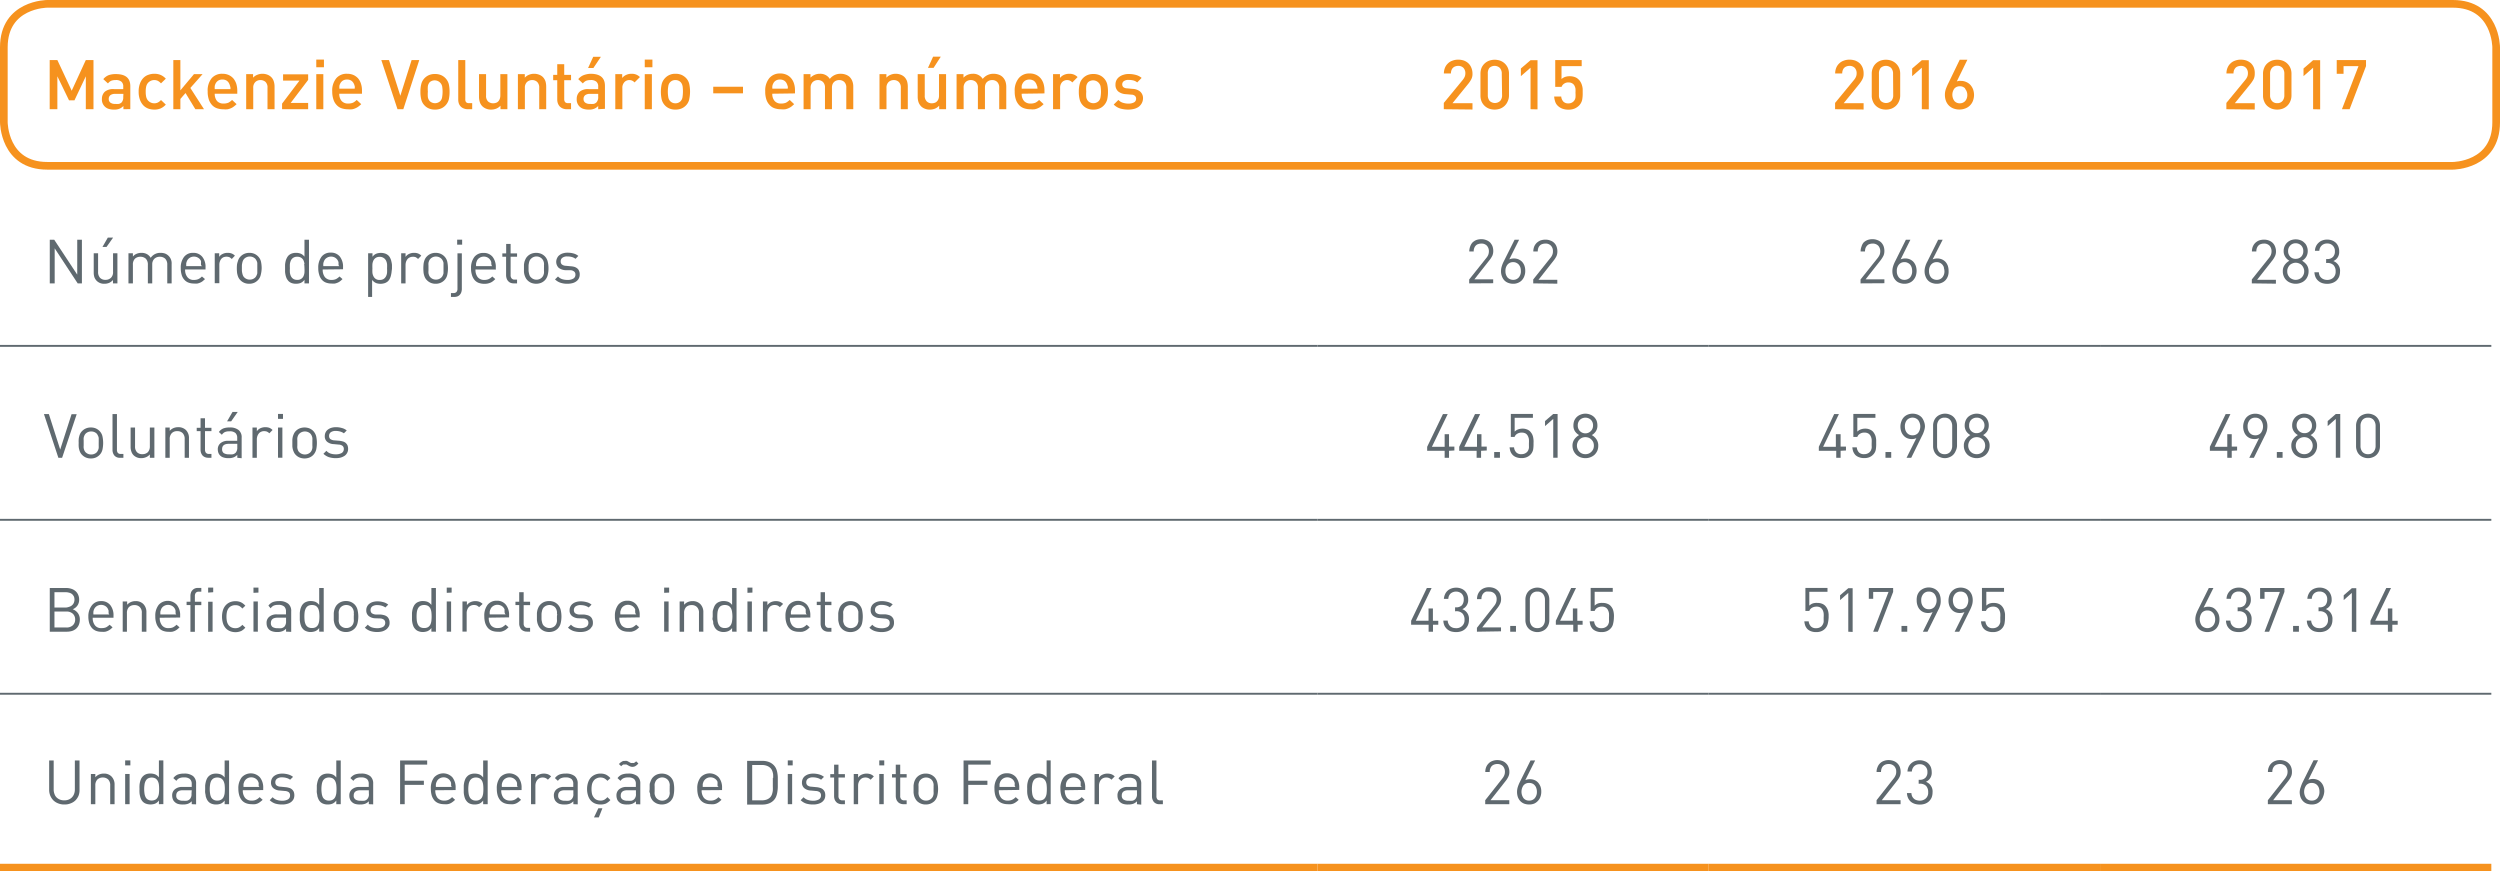 <svg xmlns="http://www.w3.org/2000/svg" xmlns:xlink="http://www.w3.org/1999/xlink" viewBox="0 0 325.98 113.63"><defs><style>.cls-1,.cls-3,.cls-4,.cls-7{fill:none;}.cls-2{clip-path:url(#clip-path);}.cls-3{stroke:#5f696f;stroke-width:0.25px;}.cls-3,.cls-4{stroke-miterlimit:10;}.cls-4,.cls-7{stroke:#f6921e;}.cls-5{fill:#f6921e;}.cls-6{fill:#5f696f;}</style><clipPath id="clip-path" transform="translate(0 -1.38)"><rect class="cls-1" width="325.98" height="115.01"/></clipPath></defs><title>tabela-mackenzie-voluntarioAtivo 14</title><g id="Camada_2" data-name="Camada 2"><g id="Camada_1-2" data-name="Camada 1"><g class="cls-2"><line class="cls-3" y1="45.1" x2="171.78" y2="45.1"/></g><line class="cls-3" x1="171.78" y1="45.1" x2="222.8" y2="45.1"/><line class="cls-3" x1="222.8" y1="45.1" x2="273.83" y2="45.1"/><line class="cls-3" x1="273.83" y1="45.1" x2="324.85" y2="45.1"/><g class="cls-2"><line class="cls-3" y1="67.78" x2="171.78" y2="67.78"/></g><line class="cls-3" x1="171.78" y1="67.78" x2="222.8" y2="67.78"/><line class="cls-3" x1="222.8" y1="67.78" x2="273.83" y2="67.78"/><line class="cls-3" x1="273.83" y1="67.78" x2="324.85" y2="67.78"/><g class="cls-2"><line class="cls-3" y1="90.46" x2="171.78" y2="90.46"/></g><line class="cls-3" x1="171.78" y1="90.46" x2="222.8" y2="90.46"/><line class="cls-3" x1="222.8" y1="90.46" x2="273.83" y2="90.46"/><line class="cls-3" x1="273.83" y1="90.46" x2="324.85" y2="90.46"/><g class="cls-2"><line class="cls-4" y1="113.13" x2="171.78" y2="113.13"/><line class="cls-4" x1="171.78" y1="113.13" x2="222.8" y2="113.13"/><line class="cls-4" x1="222.8" y1="113.13" x2="273.83" y2="113.13"/><line class="cls-4" x1="273.83" y1="113.13" x2="324.85" y2="113.13"/></g><path class="cls-5" d="M11.19,15.62V11.33L9.71,14.46H9L7.48,11.33v4.29h-1V9.21h1l1.87,4,1.84-4h1v6.41Z" transform="translate(0 -1.38)"/><path class="cls-5" d="M16.09,15.62V15.2a1.53,1.53,0,0,1-.52.36,1.72,1.72,0,0,1-.69.11,2.22,2.22,0,0,1-.73-.1,1.26,1.26,0,0,1-.86-1.29,1.25,1.25,0,0,1,.39-.95A1.71,1.71,0,0,1,14.87,13h1.2v-.32a.8.8,0,0,0-.23-.64,1.07,1.07,0,0,0-.77-.22,1.53,1.53,0,0,0-.59.1,1.14,1.14,0,0,0-.4.34l-.61-.56a1.75,1.75,0,0,1,.7-.52,2.78,2.78,0,0,1,.94-.14c1.25,0,1.88.52,1.88,1.57v3Zm0-2H15a1,1,0,0,0-.61.17.61.61,0,0,0-.21.49.57.57,0,0,0,.21.48,1,1,0,0,0,.63.17,3.3,3.3,0,0,0,.47,0,.77.77,0,0,0,.39-.22,1,1,0,0,0,.19-.68Z" transform="translate(0 -1.38)"/><path class="cls-5" d="M20.94,15.52a2.09,2.09,0,0,1-.83.15,2.45,2.45,0,0,1-.75-.12,1.79,1.79,0,0,1-.65-.41,2.16,2.16,0,0,1-.45-.72,2.93,2.93,0,0,1-.18-1.09,2.87,2.87,0,0,1,.18-1.08,2,2,0,0,1,.45-.72,1.64,1.64,0,0,1,.65-.4,2.19,2.19,0,0,1,.75-.13,2.09,2.09,0,0,1,.83.15,2,2,0,0,1,.68.49l-.63.61a1.6,1.6,0,0,0-.41-.33,1.1,1.1,0,0,0-1.31.3,1.17,1.17,0,0,0-.21.45,3,3,0,0,0-.06.66,3.13,3.13,0,0,0,.06.67,1.17,1.17,0,0,0,.21.45,1.1,1.1,0,0,0,1.31.3,1.41,1.41,0,0,0,.41-.33l.63.6A2.05,2.05,0,0,1,20.94,15.52Z" transform="translate(0 -1.38)"/><path class="cls-5" d="M25.47,15.62l-1.28-2.11-.67.77v1.34H22.6V9.21h.92v3.95l1.77-2.11h1.12l-1.59,1.8,1.78,2.77Z" transform="translate(0 -1.38)"/><path class="cls-5" d="M28,13.6a1.43,1.43,0,0,0,.29.94,1.09,1.09,0,0,0,.87.34,1.53,1.53,0,0,0,.62-.11,1.88,1.88,0,0,0,.48-.36l.59.55a3.31,3.31,0,0,1-.36.31,1.72,1.72,0,0,1-.37.22,2.15,2.15,0,0,1-.45.14,2.79,2.79,0,0,1-.53,0,2.64,2.64,0,0,1-.81-.12,1.58,1.58,0,0,1-.65-.4,2,2,0,0,1-.44-.72,3.23,3.23,0,0,1-.16-1.1,2.5,2.5,0,0,1,.53-1.72A1.76,1.76,0,0,1,29,11a1.94,1.94,0,0,1,.82.16,1.83,1.83,0,0,1,.61.45,2.14,2.14,0,0,1,.38.7,3.08,3.08,0,0,1,.13.89v.4Zm2-1a1.37,1.37,0,0,0-.1-.28.92.92,0,0,0-.34-.42,1,1,0,0,0-.56-.15,1,1,0,0,0-.56.15,1,1,0,0,0-.35.42,1.28,1.28,0,0,0-.09.28A3,3,0,0,0,28,13h2.05C30.06,12.82,30.05,12.71,30,12.62Z" transform="translate(0 -1.38)"/><path class="cls-5" d="M34.88,15.62V12.84a1,1,0,0,0-.26-.78,1,1,0,0,0-.66-.24.94.94,0,0,0-.66.25,1,1,0,0,0-.28.77v2.78H32.1V11.05H33v.46a1.43,1.43,0,0,1,.56-.38,1.65,1.65,0,0,1,.66-.13,1.81,1.81,0,0,1,.63.11,1.44,1.44,0,0,1,.49.3,1.31,1.31,0,0,1,.36.59,2.19,2.19,0,0,1,.1.7v2.92Z" transform="translate(0 -1.38)"/><path class="cls-5" d="M36.78,15.62v-.73l2.27-3H36.91v-.82h3.27v.73l-2.28,3h2.28v.82Z" transform="translate(0 -1.38)"/><path class="cls-5" d="M41.24,10.15v-1h1v1Zm0,5.47V11.05h.92v4.57Z" transform="translate(0 -1.38)"/><path class="cls-5" d="M44.24,13.6a1.38,1.38,0,0,0,.3.94,1.08,1.08,0,0,0,.86.34,1.58,1.58,0,0,0,.63-.11,1.88,1.88,0,0,0,.48-.36l.59.55a3.31,3.31,0,0,1-.36.31,1.79,1.79,0,0,1-.38.22,1.89,1.89,0,0,1-.44.14,2.93,2.93,0,0,1-.53,0,2.64,2.64,0,0,1-.81-.12,1.51,1.51,0,0,1-.65-.4,1.83,1.83,0,0,1-.44-.72,3.22,3.22,0,0,1-.17-1.1,2.5,2.5,0,0,1,.54-1.72A1.76,1.76,0,0,1,45.27,11a2,2,0,0,1,.82.16,1.83,1.83,0,0,1,.61.45,2,2,0,0,1,.37.7,2.77,2.77,0,0,1,.13.89v.4Zm2-1a.9.9,0,0,0-.09-.28,1,1,0,0,0-.34-.42,1,1,0,0,0-.56-.15,1,1,0,0,0-.56.15,1,1,0,0,0-.35.42.9.9,0,0,0-.09.28c0,.09,0,.2,0,.34h2A1.58,1.58,0,0,0,46.26,12.62Z" transform="translate(0 -1.38)"/><path class="cls-5" d="M52.59,15.62h-.76L49.72,9.21h1l1.48,4.66,1.47-4.66h1Z" transform="translate(0 -1.38)"/><path class="cls-5" d="M58.52,14.35a1.79,1.79,0,0,1-.44.78,1.65,1.65,0,0,1-.56.39,1.94,1.94,0,0,1-.8.15,1.9,1.9,0,0,1-.8-.15,1.65,1.65,0,0,1-.56-.39,1.68,1.68,0,0,1-.43-.78,3.89,3.89,0,0,1-.11-1,3.86,3.86,0,0,1,.11-1,1.68,1.68,0,0,1,.43-.78,1.8,1.8,0,0,1,.56-.39,1.9,1.9,0,0,1,.8-.15,1.94,1.94,0,0,1,.8.15,1.77,1.77,0,0,1,1,1.17,4.37,4.37,0,0,1,.1,1A4.4,4.4,0,0,1,58.52,14.35Zm-.87-1.73a1,1,0,0,0-1.6-.54,1,1,0,0,0-.26.54,4,4,0,0,0,0,.71,4,4,0,0,0,0,.71,1,1,0,0,0,.26.54,1,1,0,0,0,1.34,0,.92.92,0,0,0,.26-.54,4.23,4.23,0,0,0,0-1.42Z" transform="translate(0 -1.38)"/><path class="cls-5" d="M61,15.62a1.36,1.36,0,0,1-.56-.11,1.06,1.06,0,0,1-.62-.67,1.51,1.51,0,0,1-.07-.48V9.21h.92V14.3a.64.64,0,0,0,.1.4.5.5,0,0,0,.39.13h.41v.79Z" transform="translate(0 -1.38)"/><path class="cls-5" d="M65.26,15.62v-.46a1.57,1.57,0,0,1-.56.39,1.84,1.84,0,0,1-.66.12,1.61,1.61,0,0,1-.63-.11,1.44,1.44,0,0,1-.49-.3,1.34,1.34,0,0,1-.36-.58,2.3,2.3,0,0,1-.1-.71V11.05h.92v2.79a1,1,0,0,0,.26.77,1,1,0,0,0,.65.24,1.15,1.15,0,0,0,.37-.06.65.65,0,0,0,.3-.18.92.92,0,0,0,.2-.32,1.25,1.25,0,0,0,.08-.45V11.05h.92v4.57Z" transform="translate(0 -1.38)"/><path class="cls-5" d="M70.31,15.62V12.84a1,1,0,0,0-.27-.78.93.93,0,0,0-.65-.24,1,1,0,0,0-.67.25,1,1,0,0,0-.28.77v2.78h-.91V11.05h.9v.46a1.4,1.4,0,0,1,.55-.38,1.65,1.65,0,0,1,.66-.13,1.77,1.77,0,0,1,.63.11,1.48,1.48,0,0,1,.5.3,1.52,1.52,0,0,1,.36.59,2.53,2.53,0,0,1,.09.7v2.92Z" transform="translate(0 -1.38)"/><path class="cls-5" d="M73.91,15.62a1.33,1.33,0,0,1-.56-.11,1.15,1.15,0,0,1-.39-.28,1.27,1.27,0,0,1-.23-.41,1.49,1.49,0,0,1-.07-.47V11.84h-.53v-.7h.53V9.75h.91v1.39h.89v.7h-.89V14.3a.62.62,0,0,0,.12.4.51.51,0,0,0,.39.13h.38v.79Z" transform="translate(0 -1.38)"/><path class="cls-5" d="M78,15.62V15.2a1.53,1.53,0,0,1-.52.36,1.72,1.72,0,0,1-.69.11,2.22,2.22,0,0,1-.73-.1,1.26,1.26,0,0,1-.86-1.29,1.25,1.25,0,0,1,.39-.95A1.71,1.71,0,0,1,76.78,13H78v-.32a.8.8,0,0,0-.23-.64,1.07,1.07,0,0,0-.77-.22,1.53,1.53,0,0,0-.59.1,1.26,1.26,0,0,0-.41.34l-.6-.56a1.75,1.75,0,0,1,.7-.52A2.78,2.78,0,0,1,77,11c1.25,0,1.88.52,1.88,1.57v3Zm0-2H76.91a1,1,0,0,0-.61.17.61.61,0,0,0-.21.49.57.57,0,0,0,.21.48,1,1,0,0,0,.63.17,3.3,3.3,0,0,0,.47,0,.77.77,0,0,0,.39-.22A1,1,0,0,0,78,14Zm-.63-3.37h-.69l.67-1.46h1Z" transform="translate(0 -1.38)"/><path class="cls-5" d="M82.74,12.13a1,1,0,0,0-.3-.23.82.82,0,0,0-.38-.08.85.85,0,0,0-.64.27,1.05,1.05,0,0,0-.27.76v2.77h-.92V11.05h.9v.5a1.4,1.4,0,0,1,.51-.4,1.64,1.64,0,0,1,.71-.15,1.45,1.45,0,0,1,1.09.43Z" transform="translate(0 -1.38)"/><path class="cls-5" d="M84.07,10.15v-1h1v1Zm0,5.47V11.05H85v4.57Z" transform="translate(0 -1.38)"/><path class="cls-5" d="M89.87,14.35a1.68,1.68,0,0,1-.43.78,1.76,1.76,0,0,1-.56.39,2,2,0,0,1-.81.15,1.94,1.94,0,0,1-.8-.15,1.76,1.76,0,0,1-.56-.39,1.77,1.77,0,0,1-.43-.78,4.74,4.74,0,0,1,0-2,1.77,1.77,0,0,1,.43-.78A1.78,1.78,0,0,1,88.07,11a2,2,0,0,1,.81.15,1.93,1.93,0,0,1,.56.39,1.68,1.68,0,0,1,.43.78,4.74,4.74,0,0,1,0,2ZM89,12.62a1,1,0,0,0-.26-.54.94.94,0,0,0-.68-.26.9.9,0,0,0-.66.26.92.92,0,0,0-.26.54,4.23,4.23,0,0,0,0,1.42.92.92,0,0,0,.26.54.9.9,0,0,0,.66.27.93.93,0,0,0,.68-.27A1,1,0,0,0,89,14a5.07,5.07,0,0,0,0-1.42Z" transform="translate(0 -1.38)"/><path class="cls-5" d="M93,13.55v-.86h3.88v.86Z" transform="translate(0 -1.38)"/><path class="cls-5" d="M100.7,13.6a1.38,1.38,0,0,0,.3.94,1.05,1.05,0,0,0,.86.34,1.58,1.58,0,0,0,.63-.11,2.3,2.3,0,0,0,.48-.36l.58.55a4.6,4.6,0,0,1-.35.31,2.08,2.08,0,0,1-.38.22,2.06,2.06,0,0,1-.44.14,3,3,0,0,1-.54,0,2.58,2.58,0,0,1-.8-.12,1.51,1.51,0,0,1-.65-.4,1.85,1.85,0,0,1-.45-.72,3.23,3.23,0,0,1-.16-1.1,2.55,2.55,0,0,1,.53-1.72,1.78,1.78,0,0,1,1.41-.61,1.94,1.94,0,0,1,.82.16,1.73,1.73,0,0,1,.61.45,2,2,0,0,1,.38.7,2.77,2.77,0,0,1,.13.89v.4Zm2-1a1.37,1.37,0,0,0-.1-.28.92.92,0,0,0-.34-.42,1,1,0,0,0-.56-.15,1,1,0,0,0-.56.15.92.92,0,0,0-.34.42.9.9,0,0,0-.09.28,1.58,1.58,0,0,0,0,.34h2C102.74,12.82,102.73,12.71,102.72,12.62Z" transform="translate(0 -1.38)"/><path class="cls-5" d="M110.35,15.62V12.84a1,1,0,0,0-.27-.78.93.93,0,0,0-.65-.24,1,1,0,0,0-.36.06.75.75,0,0,0-.3.18.81.81,0,0,0-.21.3,1.18,1.18,0,0,0-.08.43v2.83h-.91V12.84a1,1,0,0,0-.27-.78.93.93,0,0,0-.65-.24,1,1,0,0,0-.67.25,1,1,0,0,0-.28.77v2.78h-.92V11.05h.9v.46a1.68,1.68,0,0,1,.56-.38,1.65,1.65,0,0,1,.66-.13,1.44,1.44,0,0,1,1.3.67,1.74,1.74,0,0,1,1.43-.67,1.87,1.87,0,0,1,.64.11,1.44,1.44,0,0,1,.51.3,1.54,1.54,0,0,1,.37.59,1.94,1.94,0,0,1,.11.7v2.92Z" transform="translate(0 -1.38)"/><path class="cls-5" d="M117.46,15.62V12.84a1,1,0,0,0-.27-.78.93.93,0,0,0-.65-.24,1,1,0,0,0-.67.25,1,1,0,0,0-.28.77v2.78h-.91V11.05h.9v.46a1.4,1.4,0,0,1,.55-.38,1.65,1.65,0,0,1,.66-.13,1.77,1.77,0,0,1,.63.11,1.48,1.48,0,0,1,.5.3,1.52,1.52,0,0,1,.36.59,2.53,2.53,0,0,1,.09.7v2.92Z" transform="translate(0 -1.38)"/><path class="cls-5" d="M122.46,15.62v-.46a1.63,1.63,0,0,1-.55.39,1.92,1.92,0,0,1-.66.12,1.62,1.62,0,0,1-.64-.11,1.44,1.44,0,0,1-.49-.3,1.56,1.56,0,0,1-.36-.58,2.3,2.3,0,0,1-.1-.71V11.05h.92v2.79a1,1,0,0,0,.27.77.92.92,0,0,0,.65.24,1.09,1.09,0,0,0,.36-.06.65.65,0,0,0,.3-.18.94.94,0,0,0,.21-.32,1.25,1.25,0,0,0,.07-.45V11.05h.92v4.57Zm-.73-5.39H121l.67-1.46h1Z" transform="translate(0 -1.38)"/><path class="cls-5" d="M130.29,15.62V12.84a1,1,0,0,0-.27-.78.92.92,0,0,0-.65-.24,1.13,1.13,0,0,0-.36.06.92.92,0,0,0-.3.18.81.81,0,0,0-.21.3,1.18,1.18,0,0,0-.07.43v2.83h-.92V12.84a1,1,0,0,0-.27-.78,1,1,0,0,0-1.31,0,1,1,0,0,0-.28.77v2.78h-.92V11.05h.9v.46a1.64,1.64,0,0,1,.55-.38,1.72,1.72,0,0,1,.66-.13,1.44,1.44,0,0,1,1.3.67,1.75,1.75,0,0,1,1.43-.67,2,2,0,0,1,.65.11,1.39,1.39,0,0,1,.5.3,1.57,1.57,0,0,1,.38.59,2.19,2.19,0,0,1,.11.7v2.92Z" transform="translate(0 -1.38)"/><path class="cls-5" d="M133.22,13.6a1.38,1.38,0,0,0,.3.94,1.09,1.09,0,0,0,.87.34,1.56,1.56,0,0,0,.62-.11,1.88,1.88,0,0,0,.48-.36l.59.55a3.31,3.31,0,0,1-.36.31,1.79,1.79,0,0,1-.38.22,1.89,1.89,0,0,1-.44.14,2.86,2.86,0,0,1-.53,0,2.64,2.64,0,0,1-.81-.12,1.58,1.58,0,0,1-.65-.4,2,2,0,0,1-.44-.72,3.23,3.23,0,0,1-.16-1.1,2.5,2.5,0,0,1,.53-1.72,1.76,1.76,0,0,1,1.41-.61,1.94,1.94,0,0,1,.82.16,1.83,1.83,0,0,1,.61.45,2.14,2.14,0,0,1,.38.7,3.08,3.08,0,0,1,.13.89v.4Zm2-1a1.37,1.37,0,0,0-.1-.28,1,1,0,0,0-.34-.42,1.12,1.12,0,0,0-1.12,0,1,1,0,0,0-.35.42.9.9,0,0,0-.09.28c0,.09,0,.2,0,.34h2.06C135.27,12.82,135.26,12.71,135.25,12.62Z" transform="translate(0 -1.38)"/><path class="cls-5" d="M139.82,12.13a1,1,0,0,0-.3-.23.86.86,0,0,0-.38-.08.89.89,0,0,0-.65.27,1.09,1.09,0,0,0-.26.76v2.77h-.92V11.05h.9v.5a1.45,1.45,0,0,1,.5-.4,1.72,1.72,0,0,1,.72-.15,1.59,1.59,0,0,1,.59.1,1.51,1.51,0,0,1,.49.33Z" transform="translate(0 -1.38)"/><path class="cls-5" d="M144.37,14.35a1.79,1.79,0,0,1-.44.78,1.65,1.65,0,0,1-.56.39,1.94,1.94,0,0,1-.8.15,1.9,1.9,0,0,1-.8-.15,1.65,1.65,0,0,1-.56-.39,1.68,1.68,0,0,1-.43-.78,3.89,3.89,0,0,1-.11-1,3.86,3.86,0,0,1,.11-1,1.68,1.68,0,0,1,.43-.78,1.8,1.8,0,0,1,.56-.39,1.9,1.9,0,0,1,.8-.15,1.94,1.94,0,0,1,.8.15,1.77,1.77,0,0,1,1,1.17,4.37,4.37,0,0,1,.1,1A4.4,4.4,0,0,1,144.37,14.35Zm-.87-1.73a1,1,0,0,0-1.6-.54,1,1,0,0,0-.26.54,4,4,0,0,0,0,.71,4,4,0,0,0,0,.71,1,1,0,0,0,.26.54,1,1,0,0,0,1.34,0,.92.92,0,0,0,.26-.54,4.23,4.23,0,0,0,0-1.42Z" transform="translate(0 -1.38)"/><path class="cls-5" d="M148.87,14.85a1.46,1.46,0,0,1-.4.46,1.83,1.83,0,0,1-.6.27,3.1,3.1,0,0,1-.76.09,3.72,3.72,0,0,1-1-.13,2,2,0,0,1-.89-.53l.61-.6a1.31,1.31,0,0,0,.62.38,2.35,2.35,0,0,0,.69.1,1.52,1.52,0,0,0,.71-.15.53.53,0,0,0,.29-.48.5.5,0,0,0-.14-.37.71.71,0,0,0-.47-.17l-.73-.06a1.75,1.75,0,0,1-1-.36,1.13,1.13,0,0,1-.35-.9,1.2,1.2,0,0,1,.5-1,1.66,1.66,0,0,1,.55-.27,2,2,0,0,1,.67-.1,3.51,3.51,0,0,1,.94.12,1.92,1.92,0,0,1,.75.39l-.58.59a1.26,1.26,0,0,0-.5-.26,2.51,2.51,0,0,0-.62-.07,1,1,0,0,0-.62.16.51.51,0,0,0-.21.42.49.49,0,0,0,.13.35.81.81,0,0,0,.5.17l.72.07a1.62,1.62,0,0,1,1,.36,1.15,1.15,0,0,1,.36.92A1.39,1.39,0,0,1,148.87,14.85Z" transform="translate(0 -1.38)"/><path class="cls-5" d="M188.26,15.62V14.8l2.47-3a2,2,0,0,0,.26-.42,1.18,1.18,0,0,0,.08-.43,1,1,0,0,0-.24-.71.91.91,0,0,0-.7-.27,1.07,1.07,0,0,0-.35.06.75.75,0,0,0-.3.17.77.77,0,0,0-.21.31,1.17,1.17,0,0,0-.08.45h-.92a2,2,0,0,1,.14-.74,1.61,1.61,0,0,1,.39-.57,1.54,1.54,0,0,1,.59-.36,2,2,0,0,1,.74-.13,2.29,2.29,0,0,1,.76.12,1.78,1.78,0,0,1,.58.36,1.59,1.59,0,0,1,.38.57A2,2,0,0,1,192,11a1.47,1.47,0,0,1-.16.72,3.53,3.53,0,0,1-.45.66l-2,2.46H192v.82Z" transform="translate(0 -1.38)"/><path class="cls-5" d="M196.59,14.6a1.72,1.72,0,0,1-.4.58,1.79,1.79,0,0,1-.59.37,2.19,2.19,0,0,1-1.43,0,1.79,1.79,0,0,1-.59-.37,1.72,1.72,0,0,1-.4-.58,2,2,0,0,1-.14-.76V11a2.07,2.07,0,0,1,.14-.77,1.76,1.76,0,0,1,1-.94,2.19,2.19,0,0,1,1.43,0,1.76,1.76,0,0,1,1,.94,1.89,1.89,0,0,1,.15.77v2.85A1.84,1.84,0,0,1,196.59,14.6ZM195.82,11a1.11,1.11,0,0,0-.25-.76,1,1,0,0,0-1.37,0A1.15,1.15,0,0,0,194,11v2.79a1.13,1.13,0,0,0,.24.75,1,1,0,0,0,1.37,0,1.08,1.08,0,0,0,.25-.75Z" transform="translate(0 -1.38)"/><path class="cls-5" d="M199.57,15.62V10.21l-1.26,1.1v-1l1.26-1.08h.91v6.41Z" transform="translate(0 -1.38)"/><path class="cls-5" d="M206.3,14.41a1.59,1.59,0,0,1-.44.77,2,2,0,0,1-.55.36,2.16,2.16,0,0,1-.8.14,2.21,2.21,0,0,1-.81-.14,1.68,1.68,0,0,1-.56-.35,1.26,1.26,0,0,1-.36-.57,2.68,2.68,0,0,1-.13-.65h.92a1.12,1.12,0,0,0,.28.66.86.86,0,0,0,.66.23.89.89,0,0,0,.92-.76,4.1,4.1,0,0,0,0-.62,4.24,4.24,0,0,0,0-.53,1.28,1.28,0,0,0-.15-.43.78.78,0,0,0-.29-.28.89.89,0,0,0-.46-.11.92.92,0,0,0-.61.18.78.78,0,0,0-.3.4h-.83V9.21h3.45V10h-2.63v1.69a1.27,1.27,0,0,1,.44-.27,1.74,1.74,0,0,1,.63-.1,1.9,1.9,0,0,1,.66.11,1.25,1.25,0,0,1,.49.31,1.48,1.48,0,0,1,.29.38,1.75,1.75,0,0,1,.17.43,2.14,2.14,0,0,1,.08.44c0,.15,0,.31,0,.46A4.42,4.42,0,0,1,206.3,14.41Z" transform="translate(0 -1.38)"/><path class="cls-5" d="M239.28,15.62V14.8l2.47-3a1.66,1.66,0,0,0,.26-.42,1.18,1.18,0,0,0,.08-.43,1,1,0,0,0-.24-.71.91.91,0,0,0-.7-.27,1.07,1.07,0,0,0-.35.06.75.75,0,0,0-.3.17.77.77,0,0,0-.21.31,1.17,1.17,0,0,0-.08.45h-.92a2,2,0,0,1,.14-.74,1.61,1.61,0,0,1,.39-.57,1.54,1.54,0,0,1,.59-.36,2,2,0,0,1,.74-.13,2.29,2.29,0,0,1,.76.12,2,2,0,0,1,.59.36,1.7,1.7,0,0,1,.37.57A2,2,0,0,1,243,11a1.47,1.47,0,0,1-.16.72,4,4,0,0,1-.44.66l-2,2.46H243v.82Z" transform="translate(0 -1.38)"/><path class="cls-5" d="M247.61,14.6a1.72,1.72,0,0,1-.4.58,1.79,1.79,0,0,1-.59.37,2.08,2.08,0,0,1-.71.12,2.13,2.13,0,0,1-.72-.12,1.79,1.79,0,0,1-.59-.37,1.56,1.56,0,0,1-.39-.58,1.84,1.84,0,0,1-.15-.76V11a1.89,1.89,0,0,1,.15-.77,1.61,1.61,0,0,1,.39-.57,1.79,1.79,0,0,1,.59-.37,2.13,2.13,0,0,1,.72-.12,2.08,2.08,0,0,1,.71.12,1.76,1.76,0,0,1,1,.94,1.89,1.89,0,0,1,.15.77v2.85A1.84,1.84,0,0,1,247.61,14.6ZM246.84,11a1.11,1.11,0,0,0-.25-.76,1,1,0,0,0-1.37,0A1.15,1.15,0,0,0,245,11v2.79a1.13,1.13,0,0,0,.24.75,1,1,0,0,0,1.37,0,1.08,1.08,0,0,0,.25-.75Z" transform="translate(0 -1.38)"/><path class="cls-5" d="M250.59,15.62V10.21l-1.26,1.1v-1l1.26-1.08h.91v6.41Z" transform="translate(0 -1.38)"/><path class="cls-5" d="M257.26,14.52a1.69,1.69,0,0,1-1,1,2.1,2.1,0,0,1-.76.14,2.15,2.15,0,0,1-.77-.13,1.71,1.71,0,0,1-.6-.38,1.73,1.73,0,0,1-.39-.6,2.29,2.29,0,0,1-.14-.81,2.27,2.27,0,0,1,.13-.77,7.52,7.52,0,0,1,.35-.8l1.45-3h1L255.15,12a1.07,1.07,0,0,1,.27-.07,1.39,1.39,0,0,1,.3,0,1.58,1.58,0,0,1,.65.14,1.53,1.53,0,0,1,.54.37,1.89,1.89,0,0,1,.36.58,2.34,2.34,0,0,1,.13.77A2.28,2.28,0,0,1,257.26,14.52Zm-1-1.58a.88.88,0,0,0-.72-.31.92.92,0,0,0-.7.29,1.37,1.37,0,0,0,0,1.63.89.89,0,0,0,.7.3.93.93,0,0,0,.71-.3,1.17,1.17,0,0,0,.27-.81A1.24,1.24,0,0,0,256.22,12.94Z" transform="translate(0 -1.38)"/><path class="cls-5" d="M290.3,15.62V14.8l2.47-3a1.66,1.66,0,0,0,.26-.42,1.18,1.18,0,0,0,.08-.43,1,1,0,0,0-.24-.71.87.87,0,0,0-.69-.27,1.13,1.13,0,0,0-.36.06.75.75,0,0,0-.3.17,1.05,1.05,0,0,0-.21.31,1.17,1.17,0,0,0-.08.45h-.92a2,2,0,0,1,.14-.74,1.61,1.61,0,0,1,.39-.57,1.54,1.54,0,0,1,.59-.36,2,2,0,0,1,.75-.13,2.27,2.27,0,0,1,.75.12,2,2,0,0,1,.59.36,1.7,1.7,0,0,1,.37.57A2,2,0,0,1,294,11a1.59,1.59,0,0,1-.15.72,4.86,4.86,0,0,1-.45.66l-2,2.46H294v.82Z" transform="translate(0 -1.38)"/><path class="cls-5" d="M298.63,14.6a1.72,1.72,0,0,1-.4.58,1.79,1.79,0,0,1-.59.37,2.08,2.08,0,0,1-.71.12,2.13,2.13,0,0,1-.72-.12,1.9,1.9,0,0,1-.59-.37,1.56,1.56,0,0,1-.39-.58,1.84,1.84,0,0,1-.15-.76V11a1.89,1.89,0,0,1,.15-.77,1.61,1.61,0,0,1,.39-.57,1.9,1.9,0,0,1,.59-.37,2.13,2.13,0,0,1,.72-.12,2.08,2.08,0,0,1,.71.12,1.76,1.76,0,0,1,1,.94,1.89,1.89,0,0,1,.15.77v2.85A1.84,1.84,0,0,1,298.63,14.6ZM297.86,11a1.15,1.15,0,0,0-.24-.76.88.88,0,0,0-.69-.29.87.87,0,0,0-.69.29A1.15,1.15,0,0,0,296,11v2.79a1.13,1.13,0,0,0,.24.75.84.84,0,0,0,.69.29.85.85,0,0,0,.69-.29,1.13,1.13,0,0,0,.24-.75Z" transform="translate(0 -1.38)"/><path class="cls-5" d="M301.61,15.62V10.21l-1.25,1.1v-1l1.25-1.08h.92v6.41Z" transform="translate(0 -1.38)"/><path class="cls-5" d="M306.37,15.62h-1L307.53,10h-1.95v1h-.89V9.21h3.82V10Z" transform="translate(0 -1.38)"/><path class="cls-6" d="M10.13,38.33l-3-4.57v4.57H6.49V32.64h.58l3,4.55V32.64h.61v5.69Z" transform="translate(0 -1.38)"/><path class="cls-6" d="M14.73,38.33v-.44a1.48,1.48,0,0,1-.49.37,1.56,1.56,0,0,1-.62.12,1.34,1.34,0,0,1-1-.37,1.37,1.37,0,0,1-.31-.48,2,2,0,0,1-.09-.62V34.4h.57v2.42a1.11,1.11,0,0,0,.26.79.94.94,0,0,0,.7.26,1,1,0,0,0,.72-.27,1,1,0,0,0,.27-.78V34.4h.57v3.93Zm-.84-4.75h-.53l.7-1.22h.69Z" transform="translate(0 -1.38)"/><path class="cls-6" d="M21.81,38.33V35.91a1.09,1.09,0,0,0-.26-.79,1,1,0,0,0-.71-.26,1,1,0,0,0-.71.26,1,1,0,0,0-.28.72v2.49h-.57V35.91a1.09,1.09,0,0,0-.26-.79,1,1,0,0,0-.71-.26,1,1,0,0,0-.72.26,1.06,1.06,0,0,0-.26.79v2.42h-.58V34.4h.58v.43a1.25,1.25,0,0,1,.49-.36,1.56,1.56,0,0,1,.62-.12,1.46,1.46,0,0,1,.71.16,1.31,1.31,0,0,1,.5.49,1.49,1.49,0,0,1,1.29-.65,1.76,1.76,0,0,1,.58.09,1.36,1.36,0,0,1,.86,1.37v2.52Z" transform="translate(0 -1.38)"/><path class="cls-6" d="M24.14,36.52a1.46,1.46,0,0,0,.3,1,1,1,0,0,0,.86.36,1.35,1.35,0,0,0,.57-.11,1.56,1.56,0,0,0,.46-.34l.4.34c-.11.11-.21.19-.3.27a1.5,1.5,0,0,1-.32.19,2,2,0,0,1-.37.12,2.15,2.15,0,0,1-.45,0,2,2,0,0,1-.71-.12,1.34,1.34,0,0,1-.54-.37,1.59,1.59,0,0,1-.35-.63,3,3,0,0,1-.12-.9A2.25,2.25,0,0,1,24,34.88a1.42,1.42,0,0,1,1.18-.53,1.46,1.46,0,0,1,1.19.51,2.08,2.08,0,0,1,.43,1.39v.27Zm2.07-.64a1.15,1.15,0,0,1,0-.16.57.57,0,0,0,0-.14.88.88,0,0,0,0-.15.84.84,0,0,0-.36-.43,1,1,0,0,0-.56-.16,1,1,0,0,0-.56.16,1,1,0,0,0-.36.43,1.9,1.9,0,0,0-.09.29q0,.12,0,.36h2.08C26.22,36,26.21,35.93,26.21,35.88Z" transform="translate(0 -1.38)"/><path class="cls-6" d="M30.22,35.15a1.34,1.34,0,0,0-.3-.23,1.1,1.1,0,0,0-.77,0,.84.84,0,0,0-.3.22,1,1,0,0,0-.18.34,1.16,1.16,0,0,0-.07.42v2.41H28V34.4h.58v.48a1,1,0,0,1,.46-.39,1.39,1.39,0,0,1,.64-.14,1.37,1.37,0,0,1,.51.08,1.16,1.16,0,0,1,.44.29Z" transform="translate(0 -1.38)"/><path class="cls-6" d="M34,37.22a1.43,1.43,0,0,1-.39.71,1.58,1.58,0,0,1-.48.33,1.62,1.62,0,0,1-.64.12,1.59,1.59,0,0,1-.64-.12,1.51,1.51,0,0,1-.49-.33,1.31,1.31,0,0,1-.25-.33,1.74,1.74,0,0,1-.14-.38,1.76,1.76,0,0,1-.07-.41,5,5,0,0,1,0-.89A1.84,1.84,0,0,1,31,35.5a1.66,1.66,0,0,1,.14-.37,1.31,1.31,0,0,1,.25-.33,1.51,1.51,0,0,1,.49-.33,1.59,1.59,0,0,1,.64-.12,1.62,1.62,0,0,1,.64.12,1.58,1.58,0,0,1,.48.33,1.4,1.4,0,0,1,.39.7,4,4,0,0,1,.09.86A3.91,3.91,0,0,1,34,37.22ZM33.55,36c0-.11,0-.22,0-.33a1,1,0,0,0-.1-.3,1.07,1.07,0,0,0-.16-.25,1,1,0,0,0-.72-.29,1,1,0,0,0-.72.29.85.85,0,0,0-.17.25,1.32,1.32,0,0,0-.09.3,1.88,1.88,0,0,0-.05.33c0,.11,0,.22,0,.33s0,.23,0,.34a1.88,1.88,0,0,0,.05.33,1.49,1.49,0,0,0,.09.3.74.74,0,0,0,.17.25,1,1,0,0,0,.72.29,1,1,0,0,0,.72-.29.89.89,0,0,0,.16-.25,1.06,1.06,0,0,0,.1-.3c0-.11,0-.22,0-.33s0-.22,0-.34S33.55,36.14,33.55,36Z" transform="translate(0 -1.38)"/><path class="cls-6" d="M39.7,38.33v-.47a1.22,1.22,0,0,1-.51.42,1.74,1.74,0,0,1-.61.1,1.63,1.63,0,0,1-.55-.09,1.14,1.14,0,0,1-.4-.25,1.72,1.72,0,0,1-.25-.35,2.47,2.47,0,0,1-.14-.41,3.5,3.5,0,0,1-.07-.45c0-.16,0-.31,0-.47s0-.31,0-.46a3.25,3.25,0,0,1,.07-.45,1.66,1.66,0,0,1,.15-.41,1.21,1.21,0,0,1,.24-.35,1.19,1.19,0,0,1,.41-.25,1.59,1.59,0,0,1,.55-.09,1.64,1.64,0,0,1,.6.1,1.16,1.16,0,0,1,.51.4V32.64h.59v5.69Zm0-2.53a1.69,1.69,0,0,0-.13-.48.86.86,0,0,0-.3-.33.89.89,0,0,0-.52-.13.88.88,0,0,0-.51.13.86.86,0,0,0-.3.33,1.69,1.69,0,0,0-.14.48,5.25,5.25,0,0,0,0,.56,5,5,0,0,0,0,.56,1.51,1.51,0,0,0,.14.48.89.89,0,0,0,.3.34.88.88,0,0,0,.51.13.83.83,0,0,0,.82-.47,1.52,1.52,0,0,0,.13-.48,5,5,0,0,0,0-.56A5.25,5.25,0,0,0,39.66,35.8Z" transform="translate(0 -1.38)"/><path class="cls-6" d="M42.08,36.52a1.52,1.52,0,0,0,.29,1,1.07,1.07,0,0,0,.87.36,1.35,1.35,0,0,0,.57-.11,1.87,1.87,0,0,0,.46-.34l.39.34a2.44,2.44,0,0,1-.3.27,1.29,1.29,0,0,1-.32.19,1.79,1.79,0,0,1-.37.12,2,2,0,0,1-.45,0,2,2,0,0,1-.71-.12,1.34,1.34,0,0,1-.54-.37,1.58,1.58,0,0,1-.34-.63,2.67,2.67,0,0,1-.13-.9,2.31,2.31,0,0,1,.43-1.48,1.44,1.44,0,0,1,1.19-.53,1.46,1.46,0,0,1,1.19.51,2.13,2.13,0,0,1,.42,1.39v.27Zm2.06-.64a.7.7,0,0,0,0-.16l0-.14a.88.88,0,0,0-.05-.15,1,1,0,0,0-.36-.43,1,1,0,0,0-.56-.16,1,1,0,0,0-.56.16.84.84,0,0,0-.36.43,1.2,1.2,0,0,0-.09.29,1.6,1.6,0,0,0,0,.36h2.08C44.15,36,44.15,35.93,44.14,35.88Z" transform="translate(0 -1.38)"/><path class="cls-6" d="M51.06,36.83a3.54,3.54,0,0,1-.08.45,1.8,1.8,0,0,1-.14.41,1.36,1.36,0,0,1-.24.35,1.29,1.29,0,0,1-.41.25,1.79,1.79,0,0,1-1.15,0,1.36,1.36,0,0,1-.52-.41v2.22H48V34.4h.57v.46a1.19,1.19,0,0,1,.52-.41,1.79,1.79,0,0,1,1.15,0,1.29,1.29,0,0,1,.41.25,1.21,1.21,0,0,1,.24.35,1.65,1.65,0,0,1,.14.41,3.25,3.25,0,0,1,.08.45c0,.15,0,.31,0,.46S51.07,36.67,51.06,36.83Zm-.59-1a1.42,1.42,0,0,0-.14-.48A.86.86,0,0,0,50,35a.88.88,0,0,0-.51-.13A.89.89,0,0,0,49,35a.86.86,0,0,0-.3.33,1.42,1.42,0,0,0-.14.48,5.27,5.27,0,0,0,0,.56,4.92,4.92,0,0,0,0,.56,1.29,1.29,0,0,0,.14.48.83.83,0,0,0,.82.47.88.88,0,0,0,.51-.13.89.89,0,0,0,.3-.34,1.29,1.29,0,0,0,.14-.48,5,5,0,0,0,0-.56A5.25,5.25,0,0,0,50.47,35.8Z" transform="translate(0 -1.38)"/><path class="cls-6" d="M54.51,35.15a1.34,1.34,0,0,0-.3-.23,1,1,0,0,0-.38-.06,1,1,0,0,0-.39.08.84.84,0,0,0-.3.22,1.25,1.25,0,0,0-.19.34,1.42,1.42,0,0,0-.07.42v2.41h-.57V34.4h.57v.48a1.1,1.1,0,0,1,.46-.39,1.44,1.44,0,0,1,.65-.14,1.4,1.4,0,0,1,.51.08,1.13,1.13,0,0,1,.43.29Z" transform="translate(0 -1.38)"/><path class="cls-6" d="M58.32,37.22a1.43,1.43,0,0,1-.39.71,1.51,1.51,0,0,1-.49.33,1.57,1.57,0,0,1-.63.12,1.56,1.56,0,0,1-.64-.12,1.51,1.51,0,0,1-.49-.33,1.31,1.31,0,0,1-.25-.33,1.74,1.74,0,0,1-.14-.38,1.76,1.76,0,0,1-.07-.41,5,5,0,0,1,0-.89,1.84,1.84,0,0,1,.07-.42,1.66,1.66,0,0,1,.14-.37,1.31,1.31,0,0,1,.25-.33,1.51,1.51,0,0,1,.49-.33,1.56,1.56,0,0,1,.64-.12,1.57,1.57,0,0,1,.63.12,1.51,1.51,0,0,1,.49.33,1.4,1.4,0,0,1,.39.7,4,4,0,0,1,.09.86A3.91,3.91,0,0,1,58.32,37.22ZM57.83,36c0-.11,0-.22,0-.33a1,1,0,0,0-.1-.3.85.85,0,0,0-.17-.25,1,1,0,0,0-.71-.29,1,1,0,0,0-.72.29.85.85,0,0,0-.17.25,1.32,1.32,0,0,0-.09.3,1.88,1.88,0,0,0,0,.33c0,.11,0,.22,0,.33s0,.23,0,.34a1.88,1.88,0,0,0,0,.33,1.49,1.49,0,0,0,.09.3.74.74,0,0,0,.17.25,1,1,0,0,0,.72.29,1,1,0,0,0,.71-.29.74.74,0,0,0,.17-.25,1.06,1.06,0,0,0,.1-.3c0-.11,0-.22,0-.33s0-.22,0-.34S57.83,36.14,57.83,36Z" transform="translate(0 -1.38)"/><path class="cls-6" d="M60.16,39.45a.87.87,0,0,1-.49.57,1.25,1.25,0,0,1-.45.08H58.8v-.51h.32a.48.48,0,0,0,.41-.15.65.65,0,0,0,.12-.43v-4.6h.57V39A1.4,1.4,0,0,1,60.16,39.45Zm-.55-6.17v-.65h.65v.65Z" transform="translate(0 -1.38)"/><path class="cls-6" d="M62,36.52a1.52,1.52,0,0,0,.29,1,1.07,1.07,0,0,0,.87.36,1.35,1.35,0,0,0,.57-.11,1.7,1.7,0,0,0,.46-.34l.39.34a2.44,2.44,0,0,1-.3.27,1.44,1.44,0,0,1-.31.19,2.11,2.11,0,0,1-.38.12,2.3,2.3,0,0,1-1.16-.08,1.34,1.34,0,0,1-.54-.37,1.72,1.72,0,0,1-.34-.63,2.67,2.67,0,0,1-.13-.9,2.31,2.31,0,0,1,.43-1.48,1.44,1.44,0,0,1,1.19-.53,1.46,1.46,0,0,1,1.19.51,2.13,2.13,0,0,1,.42,1.39v.27Zm2.06-.64a.7.7,0,0,0,0-.16l0-.14a.88.88,0,0,0-.05-.15,1,1,0,0,0-.36-.43,1,1,0,0,0-.56-.16,1,1,0,0,0-.56.16.84.84,0,0,0-.36.43,1.9,1.9,0,0,0-.09.29,1.6,1.6,0,0,0,0,.36h2.08C64.1,36,64.1,35.93,64.09,35.88Z" transform="translate(0 -1.38)"/><path class="cls-6" d="M67,38.33a1.15,1.15,0,0,1-.44-.08.81.81,0,0,1-.31-.23.88.88,0,0,1-.19-.34,1.29,1.29,0,0,1-.07-.4V34.86h-.49v-.44H66V33.19h.58v1.23h.84v.44h-.84v2.4a.6.6,0,0,0,.13.42.48.48,0,0,0,.41.16h.3v.49Z" transform="translate(0 -1.38)"/><path class="cls-6" d="M71.42,37.22a1.49,1.49,0,0,1-.38.71,1.51,1.51,0,0,1-.49.33,1.77,1.77,0,0,1-1.28,0,1.51,1.51,0,0,1-.49-.33,1.27,1.27,0,0,1-.24-.33,2,2,0,0,1-.22-.79c0-.14,0-.29,0-.45s0-.29,0-.44a2.63,2.63,0,0,1,.07-.42,2.39,2.39,0,0,1,.15-.37,1.27,1.27,0,0,1,.24-.33,1.51,1.51,0,0,1,.49-.33,1.77,1.77,0,0,1,1.28,0,1.51,1.51,0,0,1,.49.33,1.46,1.46,0,0,1,.38.7,3.44,3.44,0,0,1,.1.86A3.38,3.38,0,0,1,71.42,37.22ZM70.93,36a1.86,1.86,0,0,0,0-.33,1.32,1.32,0,0,0-.09-.3,1.1,1.1,0,0,0-.17-.25,1,1,0,0,0-1.43,0,.72.72,0,0,0-.18.25,1.32,1.32,0,0,0-.09.3,1.88,1.88,0,0,0-.05.33v.67a1.88,1.88,0,0,0,.05.33,1.49,1.49,0,0,0,.09.3.64.64,0,0,0,.18.25,1,1,0,0,0,1.43,0,.92.92,0,0,0,.17-.25,1.49,1.49,0,0,0,.09-.3,1.86,1.86,0,0,0,0-.33c0-.11,0-.22,0-.34S70.94,36.14,70.93,36Z" transform="translate(0 -1.38)"/><path class="cls-6" d="M75.47,37.69a1,1,0,0,1-.32.37,1.41,1.41,0,0,1-.51.24,2.57,2.57,0,0,1-.65.08,2.75,2.75,0,0,1-.9-.13,1.82,1.82,0,0,1-.72-.44l.39-.38a1.3,1.3,0,0,0,.54.35,2.15,2.15,0,0,0,.68.1,1.42,1.42,0,0,0,.77-.17.56.56,0,0,0,.28-.52.49.49,0,0,0-.16-.4.8.8,0,0,0-.5-.18l-.65,0a1.57,1.57,0,0,1-.87-.31A1.09,1.09,0,0,1,72.66,35a.88.88,0,0,1,.3-.36,1.24,1.24,0,0,1,.46-.23,1.81,1.81,0,0,1,.58-.08,2.78,2.78,0,0,1,.78.1,1.7,1.7,0,0,1,.63.32l-.37.38a1.35,1.35,0,0,0-.48-.24,2.12,2.12,0,0,0-.57-.07,1,1,0,0,0-.66.17.55.55,0,0,0-.22.47.52.52,0,0,0,.15.4.9.9,0,0,0,.54.18l.63.06a2.19,2.19,0,0,1,.47.08,1.1,1.1,0,0,1,.37.2.75.75,0,0,1,.23.32,1,1,0,0,1,.09.46A1.07,1.07,0,0,1,75.47,37.69Z" transform="translate(0 -1.38)"/><path class="cls-6" d="M191.57,38.33v-.51L193.82,35a1.42,1.42,0,0,0,.24-.4,1.27,1.27,0,0,0,.08-.44,1.06,1.06,0,0,0-.26-.74.94.94,0,0,0-.73-.28,1.21,1.21,0,0,0-.38.06.68.68,0,0,0-.32.18.89.89,0,0,0-.21.32,1.13,1.13,0,0,0-.08.47h-.58a1.8,1.8,0,0,1,.11-.62A1.49,1.49,0,0,1,192,33a1.66,1.66,0,0,1,.49-.32,1.88,1.88,0,0,1,.65-.11,1.66,1.66,0,0,1,.64.11,1.48,1.48,0,0,1,.5.3,1.66,1.66,0,0,1,.32.49,1.81,1.81,0,0,1,.11.63,1.57,1.57,0,0,1-.11.6,3.1,3.1,0,0,1-.35.56l-2,2.54h2.45v.51Z" transform="translate(0 -1.38)"/><path class="cls-6" d="M198.77,37.36a1.59,1.59,0,0,1-.31.54,1.37,1.37,0,0,1-.5.35,1.51,1.51,0,0,1-.65.13,1.76,1.76,0,0,1-.66-.12,1.29,1.29,0,0,1-.5-.33,1.5,1.5,0,0,1-.31-.52,1.78,1.78,0,0,1-.12-.67,2.15,2.15,0,0,1,.09-.61,3.91,3.91,0,0,1,.27-.67l1.41-2.82h.59L196.8,35.2a1.59,1.59,0,0,1,1.21,0,1.43,1.43,0,0,1,.47.33,1.63,1.63,0,0,1,.3.51,2,2,0,0,1,.1.65A1.81,1.81,0,0,1,198.77,37.36Zm-.52-1.09a1.2,1.2,0,0,0-.2-.37.92.92,0,0,0-.31-.24.89.89,0,0,0-.44-.1.93.93,0,0,0-.73.32,1.21,1.21,0,0,0-.27.84,1.25,1.25,0,0,0,.27.84,1,1,0,0,0,.73.31.94.94,0,0,0,.73-.31,1.2,1.2,0,0,0,.28-.84A1.63,1.63,0,0,0,198.25,36.27Z" transform="translate(0 -1.38)"/><path class="cls-6" d="M199.92,38.33v-.51L202.17,35a1.42,1.42,0,0,0,.24-.4,1.08,1.08,0,0,0,.08-.44,1,1,0,0,0-.26-.74.92.92,0,0,0-.73-.28,1.21,1.21,0,0,0-.38.06.73.73,0,0,0-.32.18.89.89,0,0,0-.21.32,1.32,1.32,0,0,0-.08.47h-.58a1.8,1.8,0,0,1,.11-.62,1.49,1.49,0,0,1,.32-.49,1.66,1.66,0,0,1,.49-.32,1.88,1.88,0,0,1,.65-.11,1.62,1.62,0,0,1,.64.11,1.3,1.3,0,0,1,.82.79,1.81,1.81,0,0,1,.11.63,1.57,1.57,0,0,1-.11.6,3.1,3.1,0,0,1-.35.56l-2,2.54h2.45v.51Z" transform="translate(0 -1.38)"/><path class="cls-6" d="M242.6,38.33v-.51L244.85,35a2.12,2.12,0,0,0,.24-.4,1.27,1.27,0,0,0,.08-.44,1.06,1.06,0,0,0-.26-.74,1,1,0,0,0-.74-.28,1.21,1.21,0,0,0-.38.06.65.65,0,0,0-.31.18,1.07,1.07,0,0,0-.22.32,1.32,1.32,0,0,0-.08.47h-.57a1.59,1.59,0,0,1,.11-.62A1.46,1.46,0,0,1,243,33a1.59,1.59,0,0,1,.5-.32,1.83,1.83,0,0,1,.64-.11,1.62,1.62,0,0,1,.64.11,1.39,1.39,0,0,1,.5.3,1.49,1.49,0,0,1,.32.49,1.81,1.81,0,0,1,.11.63,1.57,1.57,0,0,1-.11.6,3.64,3.64,0,0,1-.34.56l-2,2.54h2.45v.51Z" transform="translate(0 -1.38)"/><path class="cls-6" d="M249.8,37.36a1.61,1.61,0,0,1-.32.54,1.33,1.33,0,0,1-.49.35,1.59,1.59,0,0,1-.66.13,1.71,1.71,0,0,1-.65-.12,1.16,1.16,0,0,1-.5-.33,1.52,1.52,0,0,1-.32-.52,2,2,0,0,1-.11-.67,2.15,2.15,0,0,1,.09-.61,3.91,3.91,0,0,1,.27-.67l1.4-2.82h.59l-1.27,2.56a1.46,1.46,0,0,1,.6-.12,1.51,1.51,0,0,1,.61.12,1.39,1.39,0,0,1,.46.33,1.63,1.63,0,0,1,.3.51,2,2,0,0,1,.11.65A2,2,0,0,1,249.8,37.36Zm-.53-1.09a1.18,1.18,0,0,0-.19-.37,1,1,0,0,0-.32-.24.85.85,0,0,0-.43-.1.91.91,0,0,0-.73.32,1.21,1.21,0,0,0-.27.84,1.25,1.25,0,0,0,.27.84.94.94,0,0,0,.73.31,1,1,0,0,0,.73-.31,1.25,1.25,0,0,0,.27-.84A1.63,1.63,0,0,0,249.27,36.27Z" transform="translate(0 -1.38)"/><path class="cls-6" d="M254,37.36a1.59,1.59,0,0,1-.31.54,1.37,1.37,0,0,1-.5.35,1.51,1.51,0,0,1-.65.13,1.76,1.76,0,0,1-.66-.12,1.29,1.29,0,0,1-.5-.33,1.5,1.5,0,0,1-.31-.52,1.78,1.78,0,0,1-.12-.67,2.15,2.15,0,0,1,.09-.61,3.31,3.31,0,0,1,.28-.67l1.4-2.82h.59L252,35.2a1.59,1.59,0,0,1,1.21,0,1.43,1.43,0,0,1,.47.33,1.63,1.63,0,0,1,.3.51,2,2,0,0,1,.1.65A1.81,1.81,0,0,1,254,37.36Zm-.52-1.09a1.2,1.2,0,0,0-.2-.37.92.92,0,0,0-.31-.24.89.89,0,0,0-.44-.1.93.93,0,0,0-.73.32,1.21,1.21,0,0,0-.27.84,1.25,1.25,0,0,0,.27.84,1,1,0,0,0,.73.31.94.94,0,0,0,.73-.31,1.2,1.2,0,0,0,.28-.84A1.63,1.63,0,0,0,253.45,36.27Z" transform="translate(0 -1.38)"/><path class="cls-6" d="M293.62,38.33v-.51L295.87,35a1.42,1.42,0,0,0,.24-.4,1.27,1.27,0,0,0,.08-.44,1.06,1.06,0,0,0-.26-.74.94.94,0,0,0-.73-.28,1.16,1.16,0,0,0-.38.06.68.68,0,0,0-.32.18.89.89,0,0,0-.21.32,1.13,1.13,0,0,0-.08.47h-.58a1.8,1.8,0,0,1,.11-.62,1.49,1.49,0,0,1,.32-.49,1.54,1.54,0,0,1,.49-.32,1.88,1.88,0,0,1,.65-.11,1.66,1.66,0,0,1,.64.11,1.44,1.44,0,0,1,.49.3,1.34,1.34,0,0,1,.32.49,1.61,1.61,0,0,1,.12.63,1.4,1.4,0,0,1-.12.6,3,3,0,0,1-.34.56l-2,2.54h2.45v.51Z" transform="translate(0 -1.38)"/><path class="cls-6" d="M300.89,37.42a1.41,1.41,0,0,1-.35.51,1.43,1.43,0,0,1-.54.33,1.76,1.76,0,0,1-.66.12,1.84,1.84,0,0,1-.66-.12,1.51,1.51,0,0,1-.54-.33,1.41,1.41,0,0,1-.35-.51,1.59,1.59,0,0,1-.13-.66,1.35,1.35,0,0,1,.25-.84,1.86,1.86,0,0,1,.61-.54,1.47,1.47,0,0,1-.54-.51,1.33,1.33,0,0,1-.21-.76,1.51,1.51,0,0,1,.12-.61,1.48,1.48,0,0,1,.83-.8,1.8,1.8,0,0,1,1.24,0,1.3,1.3,0,0,1,.5.32,1.15,1.15,0,0,1,.33.48,1.51,1.51,0,0,1,.12.61,1.41,1.41,0,0,1-.2.76,1.47,1.47,0,0,1-.54.51,2,2,0,0,1,.61.54,1.41,1.41,0,0,1,.24.84A1.59,1.59,0,0,1,300.89,37.42Zm-.53-1.1a1.23,1.23,0,0,0-.23-.36,1,1,0,0,0-.35-.23,1.08,1.08,0,0,0-.44-.09,1,1,0,0,0-.43.09,1,1,0,0,0-.36.23,1.23,1.23,0,0,0-.23.36,1,1,0,0,0-.08.44,1.08,1.08,0,0,0,.08.44,1.18,1.18,0,0,0,.23.35,1,1,0,0,0,.36.23,1,1,0,0,0,.43.09,1.08,1.08,0,0,0,.44-.09,1,1,0,0,0,.35-.23,1.18,1.18,0,0,0,.23-.35,1.08,1.08,0,0,0,.09-.44A1,1,0,0,0,300.36,36.32Zm-.3-2.93a1,1,0,0,0-.72-.29.94.94,0,0,0-.71.29,1,1,0,0,0-.28.73,1,1,0,0,0,.28.73.93.93,0,0,0,.71.28,1,1,0,0,0,.72-.28,1,1,0,0,0,.27-.73A1,1,0,0,0,300.06,33.39Z" transform="translate(0 -1.38)"/><path class="cls-6" d="M305,37.47a1.57,1.57,0,0,1-.36.51,1.62,1.62,0,0,1-.53.3,2,2,0,0,1-.65.11,2.2,2.2,0,0,1-.64-.09,1.48,1.48,0,0,1-.88-.75,1.89,1.89,0,0,1-.16-.67h.58a1.24,1.24,0,0,0,.11.46,1.05,1.05,0,0,0,.25.3,1.11,1.11,0,0,0,.34.18,1.34,1.34,0,0,0,.4.06,1.12,1.12,0,0,0,.78-.29,1.06,1.06,0,0,0,.31-.82,1.15,1.15,0,0,0-.27-.81,1.1,1.1,0,0,0-.85-.29h-.12v-.51h.12a1,1,0,0,0,.77-.28,1,1,0,0,0,.25-.75.95.95,0,0,0-1-1,1,1,0,0,0-.72.26,1.06,1.06,0,0,0-.31.69h-.57a1.48,1.48,0,0,1,.5-1.07,1.42,1.42,0,0,1,.49-.29,1.74,1.74,0,0,1,.61-.1,1.81,1.81,0,0,1,.63.11,1.57,1.57,0,0,1,.5.31,1.49,1.49,0,0,1,.32.49,1.61,1.61,0,0,1,.11.63,1.26,1.26,0,0,1-.76,1.26,1.34,1.34,0,0,1,.87,1.4A1.84,1.84,0,0,1,305,37.47Z" transform="translate(0 -1.38)"/><path class="cls-6" d="M8.1,61.07H7.61l-1.88-5.7h.64L7.85,60l1.48-4.61H10Z" transform="translate(0 -1.38)"/><path class="cls-6" d="M13.36,60a1.43,1.43,0,0,1-.39.71,1.58,1.58,0,0,1-.48.33,1.62,1.62,0,0,1-.64.12,1.59,1.59,0,0,1-.64-.12,1.51,1.51,0,0,1-.49-.33,1.31,1.31,0,0,1-.25-.33,1.74,1.74,0,0,1-.14-.38,1.85,1.85,0,0,1-.07-.41,3.39,3.39,0,0,1,0-.45,3.17,3.17,0,0,1,0-.44,1.84,1.84,0,0,1,.07-.42,1.74,1.74,0,0,1,.14-.38,1.31,1.31,0,0,1,.25-.33,1.51,1.51,0,0,1,.49-.33,1.59,1.59,0,0,1,.64-.12,1.62,1.62,0,0,1,.64.12,1.58,1.58,0,0,1,.48.33,1.43,1.43,0,0,1,.39.71,4.15,4.15,0,0,1,0,1.72Zm-.49-1.2a3.11,3.11,0,0,0,0-.32,1,1,0,0,0-.1-.3,1.13,1.13,0,0,0-.16-.26,1,1,0,0,0-.72-.28,1,1,0,0,0-.72.28.9.9,0,0,0-.17.26,1.32,1.32,0,0,0-.09.3,1.64,1.64,0,0,0,0,.32c0,.12,0,.23,0,.34s0,.22,0,.34a1.64,1.64,0,0,0,0,.32,1.58,1.58,0,0,0,.09.31.85.85,0,0,0,.17.25,1,1,0,0,0,.72.28,1,1,0,0,0,.72-.28,1.07,1.07,0,0,0,.16-.25,1.12,1.12,0,0,0,.1-.31,3.11,3.11,0,0,0,0-.32c0-.12,0-.23,0-.34S12.88,58.88,12.87,58.76Z" transform="translate(0 -1.38)"/><path class="cls-6" d="M15.67,61.07a.91.91,0,0,1-.76-.3,1.16,1.16,0,0,1-.24-.75V55.37h.58V60a.67.67,0,0,0,.11.43.5.5,0,0,0,.41.14h.32v.5Z" transform="translate(0 -1.38)"/><path class="cls-6" d="M19.54,61.07v-.44a1.33,1.33,0,0,1-.49.36,1.56,1.56,0,0,1-.62.13,1.38,1.38,0,0,1-1-.37,1.18,1.18,0,0,1-.3-.49,1.72,1.72,0,0,1-.1-.62V57.13h.58v2.43a1.06,1.06,0,0,0,.25.78.92.92,0,0,0,.7.26,1,1,0,0,0,.72-.26,1.1,1.1,0,0,0,.26-.78V57.13h.59v3.94Z" transform="translate(0 -1.38)"/><path class="cls-6" d="M24.08,61.07V58.64a1.06,1.06,0,0,0-.26-.78.94.94,0,0,0-.71-.26.93.93,0,0,0-.71.26,1.06,1.06,0,0,0-.27.78v2.43h-.57V57.13h.57v.43a1.33,1.33,0,0,1,.49-.36,1.56,1.56,0,0,1,.62-.12,1.41,1.41,0,0,1,1,.37,1.47,1.47,0,0,1,.4,1.1v2.52Z" transform="translate(0 -1.38)"/><path class="cls-6" d="M27.16,61.07a1.06,1.06,0,0,1-.45-.09.87.87,0,0,1-.31-.22,1.25,1.25,0,0,1-.19-.34,1.35,1.35,0,0,1-.06-.41V57.6h-.5v-.44h.5V55.92h.58v1.24h.84v.44h-.84V60a.66.66,0,0,0,.12.42.51.51,0,0,0,.41.15h.31v.5Z" transform="translate(0 -1.38)"/><path class="cls-6" d="M30.94,61.07v-.38a1.33,1.33,0,0,1-.49.33,1.69,1.69,0,0,1-.64.1,2,2,0,0,1-.67-.09,1,1,0,0,1-.67-.63A1.31,1.31,0,0,1,28.4,60a1,1,0,0,1,.35-.83,1.44,1.44,0,0,1,1-.31h1.18v-.38a.85.85,0,0,0-.23-.64,1.1,1.1,0,0,0-.78-.22,1.44,1.44,0,0,0-.6.1,1.05,1.05,0,0,0-.39.35l-.39-.36a1.36,1.36,0,0,1,.59-.47,2.29,2.29,0,0,1,.8-.12,1.76,1.76,0,0,1,1.19.34,1.2,1.2,0,0,1,.39,1v2.67Zm0-1.82h-1.1c-.59,0-.88.23-.88.7a.61.61,0,0,0,.21.51,1.25,1.25,0,0,0,.69.16,2.45,2.45,0,0,0,.48,0,.8.8,0,0,0,.4-.22,1,1,0,0,0,.2-.68Zm-.8-2.93h-.53l.71-1.23H31Z" transform="translate(0 -1.38)"/><path class="cls-6" d="M35.12,57.88a1.12,1.12,0,0,0-.31-.22,1,1,0,0,0-.37-.06.8.8,0,0,0-.39.08.73.73,0,0,0-.3.22,1.25,1.25,0,0,0-.19.34,1.3,1.3,0,0,0-.07.41v2.42h-.57V57.13h.57v.48a1.18,1.18,0,0,1,.46-.39,1.58,1.58,0,0,1,.65-.14,1.7,1.7,0,0,1,.51.08,1.26,1.26,0,0,1,.43.29Z" transform="translate(0 -1.38)"/><path class="cls-6" d="M36.25,56v-.65h.65V56Zm0,5.06V57.13h.57v3.94Z" transform="translate(0 -1.38)"/><path class="cls-6" d="M41.23,60a1.6,1.6,0,0,1-.39.71,1.51,1.51,0,0,1-.49.33,1.77,1.77,0,0,1-1.28,0,1.51,1.51,0,0,1-.49-.33,1.27,1.27,0,0,1-.24-.33,2.5,2.5,0,0,1-.15-.38,2.7,2.7,0,0,1-.07-.41c0-.15,0-.3,0-.45s0-.3,0-.44a2.63,2.63,0,0,1,.07-.42,2.5,2.5,0,0,1,.15-.38,1.27,1.27,0,0,1,.24-.33,1.51,1.51,0,0,1,.49-.33,1.77,1.77,0,0,1,1.28,0,1.51,1.51,0,0,1,.49.33,1.6,1.6,0,0,1,.39.71,4.15,4.15,0,0,1,0,1.72Zm-.5-1.2a1.65,1.65,0,0,0,0-.32,1.32,1.32,0,0,0-.09-.3,1.17,1.17,0,0,0-.17-.26,1.05,1.05,0,0,0-1.43,0,.76.76,0,0,0-.18.26,1.32,1.32,0,0,0-.09.3,1.65,1.65,0,0,0,0,.32c0,.12,0,.23,0,.34s0,.22,0,.34a1.65,1.65,0,0,0,0,.32,1.58,1.58,0,0,0,.09.31.72.72,0,0,0,.18.25,1.05,1.05,0,0,0,1.43,0,1.1,1.1,0,0,0,.17-.25,1.58,1.58,0,0,0,.09-.31,1.65,1.65,0,0,0,0-.32c0-.12,0-.23,0-.34S40.74,58.88,40.73,58.76Z" transform="translate(0 -1.38)"/><path class="cls-6" d="M45.27,60.42a1,1,0,0,1-.32.38,1.85,1.85,0,0,1-.51.24,2.57,2.57,0,0,1-.65.08,3,3,0,0,1-.9-.13,2,2,0,0,1-.72-.44l.39-.39a1.23,1.23,0,0,0,.54.36,2.15,2.15,0,0,0,.68.1,1.52,1.52,0,0,0,.77-.17.58.58,0,0,0,.28-.53.51.51,0,0,0-.16-.4.86.86,0,0,0-.5-.17l-.65-.06a1.43,1.43,0,0,1-.87-.31.92.92,0,0,1-.3-.74,1.07,1.07,0,0,1,.11-.49,1,1,0,0,1,.3-.36,1.53,1.53,0,0,1,.46-.23,2.14,2.14,0,0,1,.58-.08,2.77,2.77,0,0,1,.78.11,1.57,1.57,0,0,1,.63.32l-.37.37a1.53,1.53,0,0,0-.48-.23,2.12,2.12,0,0,0-.57-.08,1.11,1.11,0,0,0-.66.17.58.58,0,0,0-.22.48.54.54,0,0,0,.15.4,1,1,0,0,0,.54.18l.63.05a3,3,0,0,1,.47.09,1,1,0,0,1,.37.19,1,1,0,0,1,.24.32,1.28,1.28,0,0,1,.08.47A1,1,0,0,1,45.27,60.42Z" transform="translate(0 -1.38)"/><path class="cls-6" d="M188.94,60.16v.91h-.57v-.91h-2.28v-.52l2.06-4.27h.62l-2.06,4.27h1.66V58h.57v1.61h.7v.51Z" transform="translate(0 -1.38)"/><path class="cls-6" d="M193.12,60.16v.91h-.58v-.91h-2.27v-.52l2.06-4.27H193l-2.07,4.27h1.66V58h.58v1.61h.69v.51Z" transform="translate(0 -1.38)"/><path class="cls-6" d="M194.83,61.07v-.75h.75v.75Z" transform="translate(0 -1.38)"/><path class="cls-6" d="M199.91,60a1.39,1.39,0,0,1-.38.69,1.52,1.52,0,0,1-.48.31,1.63,1.63,0,0,1-.66.11,1.78,1.78,0,0,1-.67-.11,1.29,1.29,0,0,1-.47-.29,1.4,1.4,0,0,1-.29-.44,2.31,2.31,0,0,1-.12-.56h.58a1.07,1.07,0,0,0,.29.66.88.88,0,0,0,.68.23,1,1,0,0,0,.7-.26.83.83,0,0,0,.18-.25,1.4,1.4,0,0,0,.09-.29,2.91,2.91,0,0,0,0-.31c0-.11,0-.21,0-.31a4.06,4.06,0,0,0,0-.51,1.34,1.34,0,0,0-.14-.44.79.79,0,0,0-.28-.32,1,1,0,0,0-.5-.12,1.06,1.06,0,0,0-.62.16.76.76,0,0,0-.33.4H197v-3h2.88v.51H197.5v1.8a1.19,1.19,0,0,1,.43-.28,1.57,1.57,0,0,1,.6-.11,1.4,1.4,0,0,1,.56.1,1.11,1.11,0,0,1,.42.26,2,2,0,0,1,.25.34,1.74,1.74,0,0,1,.14.38,2.9,2.9,0,0,1,.06.41,2.75,2.75,0,0,1,0,.4A4.43,4.43,0,0,1,199.91,60Z" transform="translate(0 -1.38)"/><path class="cls-6" d="M202.53,61.07V56l-1.07.94v-.66l1.07-.92h.57v5.7Z" transform="translate(0 -1.38)"/><path class="cls-6" d="M208.28,60.15a1.73,1.73,0,0,1-.36.52,1.63,1.63,0,0,1-.54.33,1.76,1.76,0,0,1-.66.12,1.84,1.84,0,0,1-.66-.12,1.69,1.69,0,0,1-.53-.33,1.73,1.73,0,0,1-.36-.52,1.67,1.67,0,0,1-.13-.65,1.4,1.4,0,0,1,.25-.84,2,2,0,0,1,.61-.55,1.62,1.62,0,0,1-.54-.5,1.33,1.33,0,0,1-.2-.76,1.8,1.8,0,0,1,.11-.62,1.58,1.58,0,0,1,.33-.48,1.51,1.51,0,0,1,.5-.31,1.69,1.69,0,0,1,1.25,0,1.51,1.51,0,0,1,.5.31,1.58,1.58,0,0,1,.33.48,1.8,1.8,0,0,1,.11.62,1.33,1.33,0,0,1-.2.76,1.5,1.5,0,0,1-.53.5,1.86,1.86,0,0,1,.6.55,1.39,1.39,0,0,1,.24.84A1.67,1.67,0,0,1,208.28,60.15Zm-.53-1.1a1.21,1.21,0,0,0-.24-.35,1.09,1.09,0,0,0-.35-.24,1.27,1.27,0,0,0-.44-.08,1.22,1.22,0,0,0-.43.08,1.09,1.09,0,0,0-.35.24,1,1,0,0,0-.23.35,1.12,1.12,0,0,0,0,.88,1,1,0,0,0,.23.35,1,1,0,0,0,.35.24,1,1,0,0,0,.43.08,1.08,1.08,0,0,0,.44-.08,1,1,0,0,0,.35-.24,1.21,1.21,0,0,0,.24-.35,1.25,1.25,0,0,0,0-.88Zm-.31-2.93a1.05,1.05,0,0,0-1.43,0,1,1,0,0,0-.28.74,1,1,0,0,0,.28.73,1,1,0,0,0,1.71-.73A1,1,0,0,0,207.44,56.12Z" transform="translate(0 -1.38)"/><path class="cls-6" d="M240,60.16v.91h-.57v-.91h-2.27v-.52l2-4.27h.62l-2.06,4.27h1.66V58H240v1.61h.7v.51Z" transform="translate(0 -1.38)"/><path class="cls-6" d="M244.59,60a1.25,1.25,0,0,1-.38.69,1.38,1.38,0,0,1-.47.31,1.69,1.69,0,0,1-.66.11,1.75,1.75,0,0,1-.67-.11,1.34,1.34,0,0,1-.48-.29,1.57,1.57,0,0,1-.28-.44,2.31,2.31,0,0,1-.12-.56h.58a1.12,1.12,0,0,0,.28.66.9.9,0,0,0,.69.23,1,1,0,0,0,.7-.26,1.05,1.05,0,0,0,.18-.25,1.4,1.4,0,0,0,.09-.29,1.55,1.55,0,0,0,0-.31c0-.11,0-.21,0-.31a4.12,4.12,0,0,0,0-.51,1.34,1.34,0,0,0-.14-.44.81.81,0,0,0-.29-.32.9.9,0,0,0-.5-.12,1,1,0,0,0-.61.16.76.76,0,0,0-.33.4h-.52v-3h2.88v.51h-2.36v1.8a1.11,1.11,0,0,1,.43-.28,1.55,1.55,0,0,1,.59-.11,1.42,1.42,0,0,1,.57.1,1.19,1.19,0,0,1,.42.26,1.51,1.51,0,0,1,.24.34,1.37,1.37,0,0,1,.15.38,2.9,2.9,0,0,1,.06.41c0,.14,0,.27,0,.4A4.41,4.41,0,0,1,244.59,60Z" transform="translate(0 -1.38)"/><path class="cls-6" d="M245.85,61.07v-.75h.75v.75Z" transform="translate(0 -1.38)"/><path class="cls-6" d="M250.88,57.58a3.5,3.5,0,0,1-.28.66l-1.39,2.83h-.61l1.28-2.56a1.4,1.4,0,0,1-.6.12,1.48,1.48,0,0,1-.61-.12,1.2,1.2,0,0,1-.46-.34,1.44,1.44,0,0,1-.3-.51,1.93,1.93,0,0,1-.11-.65,1.85,1.85,0,0,1,.12-.67,1.59,1.59,0,0,1,.31-.54,1.5,1.5,0,0,1,.5-.35,1.67,1.67,0,0,1,.65-.13,1.76,1.76,0,0,1,.66.12,1.56,1.56,0,0,1,.5.33,1.6,1.6,0,0,1,.31.52A1.81,1.81,0,0,1,251,57,2.2,2.2,0,0,1,250.88,57.58Zm-.77-1.43a1,1,0,0,0-1.46,0,1.25,1.25,0,0,0-.27.84,1.63,1.63,0,0,0,.06.45,1.37,1.37,0,0,0,.19.36,1,1,0,0,0,.31.25,1,1,0,0,0,.44.09.92.92,0,0,0,.73-.31,1.4,1.4,0,0,0,0-1.68Z" transform="translate(0 -1.38)"/><path class="cls-6" d="M255,60.19a1.45,1.45,0,0,1-.33.5,1.37,1.37,0,0,1-.49.31,1.56,1.56,0,0,1-.62.12A1.59,1.59,0,0,1,253,61a1.4,1.4,0,0,1-.82-.81,1.66,1.66,0,0,1-.12-.64V56.89a1.66,1.66,0,0,1,.12-.64,1.4,1.4,0,0,1,.82-.81,1.59,1.59,0,0,1,.62-.12,1.56,1.56,0,0,1,.62.12,1.37,1.37,0,0,1,.49.31,1.45,1.45,0,0,1,.33.5,1.66,1.66,0,0,1,.12.64v2.66A1.66,1.66,0,0,1,255,60.19Zm-.45-3.27a1.2,1.2,0,0,0-.26-.78.89.89,0,0,0-.73-.3.9.9,0,0,0-.73.3,1.2,1.2,0,0,0-.25.78v2.6a1.2,1.2,0,0,0,.25.78.9.9,0,0,0,.73.3.89.89,0,0,0,.73-.3,1.2,1.2,0,0,0,.26-.78Z" transform="translate(0 -1.38)"/><path class="cls-6" d="M259.3,60.15a1.57,1.57,0,0,1-.36.52,1.69,1.69,0,0,1-.53.33,1.84,1.84,0,0,1-.66.12,1.76,1.76,0,0,1-.66-.12,1.63,1.63,0,0,1-.54-.33,1.54,1.54,0,0,1-.35-.52,1.51,1.51,0,0,1-.13-.65,1.33,1.33,0,0,1,.25-.84,1.86,1.86,0,0,1,.6-.55,1.62,1.62,0,0,1-.54-.5,1.41,1.41,0,0,1-.2-.76,1.59,1.59,0,0,1,.12-.62,1.39,1.39,0,0,1,.32-.48,1.61,1.61,0,0,1,.5-.31,1.64,1.64,0,0,1,.63-.12,1.59,1.59,0,0,1,.62.12,1.51,1.51,0,0,1,.5.31,1.49,1.49,0,0,1,.45,1.1,1.41,1.41,0,0,1-.2.76,1.62,1.62,0,0,1-.54.5,1.86,1.86,0,0,1,.6.55,1.33,1.33,0,0,1,.25.84A1.51,1.51,0,0,1,259.3,60.15Zm-.53-1.1a1.41,1.41,0,0,0-.23-.35,1.13,1.13,0,0,0-.36-.24,1.22,1.22,0,0,0-.43-.08,1.27,1.27,0,0,0-.44.08,1.21,1.21,0,0,0-.35.24,1,1,0,0,0-.23.35,1.12,1.12,0,0,0,0,.88,1,1,0,0,0,.23.35,1,1,0,0,0,.35.24,1.08,1.08,0,0,0,.44.08,1,1,0,0,0,.43-.08,1,1,0,0,0,.36-.24,1.41,1.41,0,0,0,.23-.35,1.25,1.25,0,0,0,0-.88Zm-.31-2.93a.93.93,0,0,0-.71-.28,1,1,0,0,0-.72.28,1,1,0,0,0-.27.74.94.94,0,0,0,1,1,1,1,0,0,0,1-1A1,1,0,0,0,258.46,56.12Z" transform="translate(0 -1.38)"/><path class="cls-6" d="M291,60.16v.91h-.58v-.91h-2.27v-.52l2.06-4.27h.62l-2.06,4.27h1.65V58H291v1.61h.7v.51Z" transform="translate(0 -1.38)"/><path class="cls-6" d="M295.57,57.58a3.5,3.5,0,0,1-.28.66l-1.4,2.83h-.6l1.28-2.56a1.44,1.44,0,0,1-.61.12,1.46,1.46,0,0,1-.6-.12,1.32,1.32,0,0,1-.47-.34,1.42,1.42,0,0,1-.29-.51,1.93,1.93,0,0,1-.11-.65,1.85,1.85,0,0,1,.12-.67,1.59,1.59,0,0,1,.31-.54,1.5,1.5,0,0,1,.5-.35,1.75,1.75,0,0,1,1.3,0,1.37,1.37,0,0,1,.5.33,1.46,1.46,0,0,1,.32.52,1.81,1.81,0,0,1,.11.67A2.64,2.64,0,0,1,295.57,57.58Zm-.77-1.43a.92.92,0,0,0-.73-.31.9.9,0,0,0-.73.31,1.25,1.25,0,0,0-.27.84,1.63,1.63,0,0,0,.06.45,1.37,1.37,0,0,0,.19.36,1,1,0,0,0,.31.25,1,1,0,0,0,.44.09.92.92,0,0,0,.73-.31,1.4,1.4,0,0,0,0-1.68Z" transform="translate(0 -1.38)"/><path class="cls-6" d="M296.88,61.07v-.75h.75v.75Z" transform="translate(0 -1.38)"/><path class="cls-6" d="M302,60.15a1.54,1.54,0,0,1-.35.52,1.74,1.74,0,0,1-.54.33,1.76,1.76,0,0,1-.66.12,1.84,1.84,0,0,1-.66-.12,1.87,1.87,0,0,1-.54-.33,1.54,1.54,0,0,1-.35-.52,1.51,1.51,0,0,1-.13-.65,1.33,1.33,0,0,1,.25-.84,1.89,1.89,0,0,1,.61-.55,1.45,1.45,0,0,1-.54-.5,1.33,1.33,0,0,1-.21-.76,1.49,1.49,0,0,1,.45-1.1,1.51,1.51,0,0,1,.5-.31,1.66,1.66,0,0,1,1.24,0,1.41,1.41,0,0,1,.5.31,1.29,1.29,0,0,1,.33.48,1.59,1.59,0,0,1,.12.62,1.41,1.41,0,0,1-.2.76,1.45,1.45,0,0,1-.54.5,2,2,0,0,1,.61.55,1.39,1.39,0,0,1,.24.84A1.51,1.51,0,0,1,302,60.15Zm-.53-1.1a1.18,1.18,0,0,0-.23-.35,1.21,1.21,0,0,0-.35-.24,1.27,1.27,0,0,0-.44-.08,1.22,1.22,0,0,0-.43.08,1.13,1.13,0,0,0-.36.24,1.18,1.18,0,0,0-.23.35,1.25,1.25,0,0,0,0,.88,1.18,1.18,0,0,0,.23.35,1,1,0,0,0,.36.24,1,1,0,0,0,.43.08,1.08,1.08,0,0,0,.44-.08,1,1,0,0,0,.35-.24,1.18,1.18,0,0,0,.23-.35,1.12,1.12,0,0,0,0-.88Zm-.3-2.93a1,1,0,0,0-.72-.28.93.93,0,0,0-.71.28,1,1,0,0,0-.28.74,1,1,0,0,0,1,1,.94.94,0,0,0,1-1A1,1,0,0,0,301.14,56.12Z" transform="translate(0 -1.38)"/><path class="cls-6" d="M304.57,61.07V56l-1.06.94v-.66l1.06-.92h.58v5.7Z" transform="translate(0 -1.38)"/><path class="cls-6" d="M310.21,60.19a1.45,1.45,0,0,1-.33.5,1.37,1.37,0,0,1-.49.31,1.56,1.56,0,0,1-.62.12,1.59,1.59,0,0,1-.62-.12,1.4,1.4,0,0,1-.82-.81,1.66,1.66,0,0,1-.12-.64V56.89a1.66,1.66,0,0,1,.12-.64,1.4,1.4,0,0,1,.82-.81,1.59,1.59,0,0,1,.62-.12,1.56,1.56,0,0,1,.62.12,1.37,1.37,0,0,1,.49.31,1.45,1.45,0,0,1,.33.5,1.66,1.66,0,0,1,.12.64v2.66A1.66,1.66,0,0,1,310.21,60.19Zm-.45-3.27a1.2,1.2,0,0,0-.26-.78.89.89,0,0,0-.73-.3.9.9,0,0,0-.73.3,1.2,1.2,0,0,0-.25.78v2.6a1.2,1.2,0,0,0,.25.78.9.9,0,0,0,.73.3.89.89,0,0,0,.73-.3,1.2,1.2,0,0,0,.26-.78Z" transform="translate(0 -1.38)"/><path class="cls-6" d="M10.28,82.85a1.37,1.37,0,0,1-.35.5,1.53,1.53,0,0,1-.53.3,2.5,2.5,0,0,1-.69.1H6.49v-5.7H8.64a2.15,2.15,0,0,1,.68.11,1.53,1.53,0,0,1,.53.3,1.32,1.32,0,0,1,.34.47,1.47,1.47,0,0,1,.13.64,1.3,1.3,0,0,1-.24.79,1.35,1.35,0,0,1-.6.46,1.5,1.5,0,0,1,.67.5,1.39,1.39,0,0,1,.26.85A1.79,1.79,0,0,1,10.28,82.85Zm-.66-3.71a1,1,0,0,0-.23-.3A1,1,0,0,0,9,78.66a1.51,1.51,0,0,0-.44-.06H7.1v2H8.59A1.51,1.51,0,0,0,9,80.51a1,1,0,0,0,.36-.18A.93.93,0,0,0,9.62,80a1.12,1.12,0,0,0,0-.88ZM9.49,81.4a1.19,1.19,0,0,0-.84-.28H7.1V83.2H8.65a1.19,1.19,0,0,0,.84-.28,1,1,0,0,0,.31-.76A1,1,0,0,0,9.49,81.4Zm2.6.53a1.51,1.51,0,0,0,.3,1,1,1,0,0,0,.86.35,1.44,1.44,0,0,0,.58-.1,2.17,2.17,0,0,0,.46-.34l.39.34a3.65,3.65,0,0,1-.3.27,2.07,2.07,0,0,1-.32.19,1.79,1.79,0,0,1-.37.12,3.14,3.14,0,0,1-.45,0,2,2,0,0,1-.71-.12,1.45,1.45,0,0,1-.54-.37,1.75,1.75,0,0,1-.35-.63,3,3,0,0,1-.12-.9A2.28,2.28,0,0,1,12,80.29a1.45,1.45,0,0,1,1.18-.53,1.46,1.46,0,0,1,1.2.52,2.12,2.12,0,0,1,.42,1.39v.26Zm2.07-.64c0-.06,0-.11,0-.16l0-.14a1.16,1.16,0,0,1-.06-.15.88.88,0,0,0-.36-.43,1,1,0,0,0-.56-.16,1.1,1.1,0,0,0-.56.16,1,1,0,0,0-.36.43,1.43,1.43,0,0,0-.08.29,2.6,2.6,0,0,0,0,.37h2.08C14.17,81.42,14.16,81.35,14.16,81.29Zm4.33,2.46V81.32a1,1,0,0,0-.26-.78.92.92,0,0,0-.7-.26,1,1,0,0,0-.72.26,1.1,1.1,0,0,0-.26.78v2.43H16V79.81h.58v.43a1.33,1.33,0,0,1,.49-.36,1.51,1.51,0,0,1,.61-.12,1.38,1.38,0,0,1,1,.37,1.48,1.48,0,0,1,.41,1.1v2.52Zm2.34-1.82a1.51,1.51,0,0,0,.3,1,1,1,0,0,0,.86.35,1.35,1.35,0,0,0,.57-.1,1.94,1.94,0,0,0,.46-.34l.39.34a3.65,3.65,0,0,1-.3.27,2,2,0,0,1-.31.19,2,2,0,0,1-.37.12,3.15,3.15,0,0,1-.46,0,1.94,1.94,0,0,1-.7-.12,1.3,1.3,0,0,1-.54-.37,1.75,1.75,0,0,1-.35-.63,2.67,2.67,0,0,1-.13-.9,2.28,2.28,0,0,1,.44-1.49,1.6,1.6,0,0,1,2.37,0,2.12,2.12,0,0,1,.43,1.39v.26Zm2.06-.64a.78.78,0,0,0,0-.16.7.7,0,0,0,0-.14l-.05-.15a1,1,0,0,0-.36-.43,1.08,1.08,0,0,0-.56-.16,1,1,0,0,0-.56.16.88.88,0,0,0-.36.43,3,3,0,0,0-.09.29,2.89,2.89,0,0,0,0,.37h2.08C22.9,81.42,22.9,81.35,22.89,81.29Zm2.52-1v3.47h-.58V80.28h-.5v-.44h.5v-.75a1.4,1.4,0,0,1,.06-.41.84.84,0,0,1,.19-.33.9.9,0,0,1,.31-.23,1,1,0,0,1,.44-.08h.42v.49h-.32a.49.49,0,0,0-.4.15.71.71,0,0,0-.12.43v.73h.84v.44Zm1.73-1.64V78h.66v.6Zm0,5.11V79.84h.58v3.91Zm4.25-.08a1.78,1.78,0,0,1-.7.13,1.93,1.93,0,0,1-.69-.13,1.57,1.57,0,0,1-.55-.37,1.74,1.74,0,0,1-.37-.64,3,3,0,0,1,0-1.76,1.78,1.78,0,0,1,.37-.63,1.6,1.6,0,0,1,.55-.38,1.93,1.93,0,0,1,.69-.13,1.78,1.78,0,0,1,.7.13,1.86,1.86,0,0,1,.6.46l-.39.37a1.44,1.44,0,0,0-.43-.35,1.14,1.14,0,0,0-.48-.09,1.13,1.13,0,0,0-.52.11,1,1,0,0,0-.39.33,1.34,1.34,0,0,0-.19.44,3.23,3.23,0,0,0,0,1.24,1.34,1.34,0,0,0,.19.44,1,1,0,0,0,.39.33,1.13,1.13,0,0,0,.52.11,1,1,0,0,0,.48-.1,1.39,1.39,0,0,0,.43-.34l.39.37A1.86,1.86,0,0,1,31.43,83.67Zm1.66-5V78h.65v.65Zm0,5.06V79.81h.57v3.94Zm4.25,0v-.38a1.33,1.33,0,0,1-.49.33,1.69,1.69,0,0,1-.64.1,2,2,0,0,1-.67-.09,1,1,0,0,1-.67-.63,1.31,1.31,0,0,1-.07-.44,1,1,0,0,1,.35-.83,1.44,1.44,0,0,1,1-.31h1.18v-.38a.85.85,0,0,0-.23-.64,1.1,1.1,0,0,0-.78-.22,1.44,1.44,0,0,0-.6.1,1.05,1.05,0,0,0-.39.35L35,80.35a1.36,1.36,0,0,1,.59-.47,2.29,2.29,0,0,1,.8-.12,1.76,1.76,0,0,1,1.19.34,1.2,1.2,0,0,1,.39,1v2.67Zm0-1.82h-1.1c-.59,0-.88.23-.88.7a.61.61,0,0,0,.21.51,1.17,1.17,0,0,0,.69.16,2.45,2.45,0,0,0,.48,0,.8.8,0,0,0,.4-.22,1,1,0,0,0,.2-.68Zm4.32,1.82v-.47a1.27,1.27,0,0,1-.51.41,1.74,1.74,0,0,1-.61.11,1.42,1.42,0,0,1-.55-.1,1,1,0,0,1-.4-.25,1.42,1.42,0,0,1-.25-.34,2.83,2.83,0,0,1-.14-.41,3.4,3.4,0,0,1-.07-.46c0-.15,0-.31,0-.46s0-.31,0-.46a3.4,3.4,0,0,1,.07-.46,2,2,0,0,1,.15-.41,1.16,1.16,0,0,1,.24-.34,1.05,1.05,0,0,1,.41-.25,1.38,1.38,0,0,1,.55-.1,1.89,1.89,0,0,1,.6.1,1.27,1.27,0,0,1,.51.41V78.05h.59v5.7Zm0-2.53a1.69,1.69,0,0,0-.13-.48.89.89,0,0,0-.3-.34,1,1,0,0,0-.52-.12,1,1,0,0,0-.51.12.89.89,0,0,0-.3.34,1.69,1.69,0,0,0-.14.48,5.24,5.24,0,0,0,0,1.12,1.69,1.69,0,0,0,.14.48.89.89,0,0,0,.3.34,1,1,0,0,0,.51.12,1,1,0,0,0,.52-.12.89.89,0,0,0,.3-.34,1.69,1.69,0,0,0,.13-.48,5.24,5.24,0,0,0,0-1.12Zm5,1.42a1.49,1.49,0,0,1-.38.71,1.54,1.54,0,0,1-1.13.45,1.59,1.59,0,0,1-.64-.12,1.51,1.51,0,0,1-.49-.33,1.27,1.27,0,0,1-.24-.33,1.77,1.77,0,0,1-.15-.38,2.7,2.7,0,0,1-.07-.41c0-.15,0-.3,0-.45s0-.3,0-.44a2.63,2.63,0,0,1,.07-.42,1.77,1.77,0,0,1,.15-.38,1.27,1.27,0,0,1,.24-.33,1.51,1.51,0,0,1,.49-.33,1.59,1.59,0,0,1,.64-.12,1.54,1.54,0,0,1,1.13.45,1.49,1.49,0,0,1,.38.71,3.75,3.75,0,0,1,0,1.72Zm-.49-1.2a1.65,1.65,0,0,0,0-.32,1.32,1.32,0,0,0-.09-.3,1.17,1.17,0,0,0-.17-.26,1,1,0,0,0-.72-.28,1,1,0,0,0-.71.28.76.76,0,0,0-.18.26,1.32,1.32,0,0,0-.09.3,1.64,1.64,0,0,0,0,.32v.68a1.64,1.64,0,0,0,0,.32,1.58,1.58,0,0,0,.09.31.72.72,0,0,0,.18.25,1,1,0,0,0,.71.28,1,1,0,0,0,.72-.28,1.1,1.1,0,0,0,.17-.25,1.58,1.58,0,0,0,.09-.31,1.65,1.65,0,0,0,0-.32c0-.12,0-.23,0-.34S46.15,81.56,46.14,81.44Zm4.54,1.66a1.1,1.1,0,0,1-.33.38,1.79,1.79,0,0,1-.5.24,2.63,2.63,0,0,1-.65.08,3,3,0,0,1-.9-.13,2,2,0,0,1-.72-.44l.39-.39a1.23,1.23,0,0,0,.54.36,2.11,2.11,0,0,0,.68.1,1.54,1.54,0,0,0,.77-.17.6.6,0,0,0,.28-.53.51.51,0,0,0-.16-.4.86.86,0,0,0-.5-.17L48.93,82a1.43,1.43,0,0,1-.87-.31.92.92,0,0,1-.3-.74,1,1,0,0,1,.11-.49,1,1,0,0,1,.3-.36,1.42,1.42,0,0,1,.46-.23,2.08,2.08,0,0,1,.58-.08,2.77,2.77,0,0,1,.78.11,1.57,1.57,0,0,1,.63.32l-.37.37a1.53,1.53,0,0,0-.48-.23,2.12,2.12,0,0,0-.57-.08,1.11,1.11,0,0,0-.66.17.58.58,0,0,0-.22.48.54.54,0,0,0,.15.4,1,1,0,0,0,.54.18l.63,0a3,3,0,0,1,.47.09,1.08,1.08,0,0,1,.37.19.82.82,0,0,1,.23.32,1.09,1.09,0,0,1,.09.47A1,1,0,0,1,50.68,83.1Zm5.58.65v-.47a1.27,1.27,0,0,1-.51.41,1.74,1.74,0,0,1-.61.11,1.42,1.42,0,0,1-.55-.1,1,1,0,0,1-.4-.25,1.42,1.42,0,0,1-.25-.34,2.83,2.83,0,0,1-.14-.41,3.4,3.4,0,0,1-.07-.46c0-.15,0-.31,0-.46s0-.31,0-.46a3.4,3.4,0,0,1,.07-.46,2,2,0,0,1,.15-.41,1.16,1.16,0,0,1,.24-.34,1.05,1.05,0,0,1,.41-.25,1.38,1.38,0,0,1,.55-.1,1.89,1.89,0,0,1,.6.1,1.27,1.27,0,0,1,.51.41V78.05h.59v5.7Zm0-2.53a1.69,1.69,0,0,0-.13-.48.89.89,0,0,0-.3-.34,1,1,0,0,0-.52-.12,1,1,0,0,0-.51.12.89.89,0,0,0-.3.34,1.69,1.69,0,0,0-.14.48,5.24,5.24,0,0,0,0,1.12,1.69,1.69,0,0,0,.14.48.89.89,0,0,0,.3.34,1,1,0,0,0,.51.12,1,1,0,0,0,.52-.12.89.89,0,0,0,.3-.34,1.69,1.69,0,0,0,.13-.48,5.24,5.24,0,0,0,0-1.12Zm2-2.53V78h.64v.65Zm0,5.06V79.81h.57v3.94Zm4.22-3.19a1.26,1.26,0,0,0-.3-.22,1,1,0,0,0-.38-.06.85.85,0,0,0-.39.08.73.73,0,0,0-.3.22,1,1,0,0,0-.18.34,1.07,1.07,0,0,0-.07.41v2.42H60.3V79.81h.58v.48a1.12,1.12,0,0,1,.46-.39,1.53,1.53,0,0,1,.64-.14,1.6,1.6,0,0,1,.51.08,1.29,1.29,0,0,1,.44.29Zm1.26,1.37a1.57,1.57,0,0,0,.29,1,1.06,1.06,0,0,0,.87.35,1.35,1.35,0,0,0,.57-.1,2.17,2.17,0,0,0,.46-.34l.39.34-.3.27a1.69,1.69,0,0,1-.32.19,1.79,1.79,0,0,1-.37.12,2.89,2.89,0,0,1-.45,0,2,2,0,0,1-.71-.12,1.45,1.45,0,0,1-.54-.37,1.91,1.91,0,0,1-.35-.63,3,3,0,0,1-.12-.9,2.28,2.28,0,0,1,.43-1.49,1.47,1.47,0,0,1,1.19-.53,1.44,1.44,0,0,1,1.19.52,2.12,2.12,0,0,1,.42,1.39v.26Zm2.06-.64a.78.78,0,0,0,0-.16l0-.14s0-.09,0-.15a1,1,0,0,0-.36-.43,1.1,1.1,0,0,0-.56-.16,1,1,0,0,0-.56.16.88.88,0,0,0-.36.43,1,1,0,0,0-.09.29,1.77,1.77,0,0,0,0,.37h2.08C65.83,81.42,65.83,81.35,65.82,81.29Zm2.92,2.46a1,1,0,0,1-.44-.09.91.91,0,0,1-.32-.22,1,1,0,0,1-.18-.34,1.1,1.1,0,0,1-.07-.41V80.28h-.49v-.44h.49V78.6h.58v1.24h.84v.44h-.84v2.4a.6.6,0,0,0,.13.42.49.49,0,0,0,.4.15h.31v.5Zm4.4-1.11a1.49,1.49,0,0,1-.38.71,1.51,1.51,0,0,1-.49.33,1.77,1.77,0,0,1-1.28,0,1.51,1.51,0,0,1-.49-.33,1.27,1.27,0,0,1-.24-.33,2.5,2.5,0,0,1-.15-.38,2.7,2.7,0,0,1-.07-.41c0-.15,0-.3,0-.45s0-.3,0-.44a2.63,2.63,0,0,1,.07-.42,2.5,2.5,0,0,1,.15-.38,1.27,1.27,0,0,1,.24-.33,1.51,1.51,0,0,1,.49-.33,1.77,1.77,0,0,1,1.28,0,1.51,1.51,0,0,1,.49.33,1.49,1.49,0,0,1,.38.71,3.75,3.75,0,0,1,0,1.72Zm-.49-1.2a1.65,1.65,0,0,0,0-.32,1.32,1.32,0,0,0-.09-.3,1.17,1.17,0,0,0-.17-.26,1.05,1.05,0,0,0-1.43,0,.76.76,0,0,0-.18.26,1.32,1.32,0,0,0-.09.3,1.64,1.64,0,0,0-.05.32v.68a1.64,1.64,0,0,0,.05.32,1.58,1.58,0,0,0,.09.31.72.72,0,0,0,.18.25,1.05,1.05,0,0,0,1.43,0,1.1,1.1,0,0,0,.17-.25,1.58,1.58,0,0,0,.09-.31,1.65,1.65,0,0,0,0-.32c0-.12,0-.23,0-.34S72.66,81.56,72.65,81.44Zm4.54,1.66a.92.92,0,0,1-.33.38,1.66,1.66,0,0,1-.5.24,2.57,2.57,0,0,1-.65.08,3,3,0,0,1-.9-.13,2,2,0,0,1-.72-.44l.39-.39a1.23,1.23,0,0,0,.54.36,2.15,2.15,0,0,0,.68.1,1.52,1.52,0,0,0,.77-.17.58.58,0,0,0,.28-.53.51.51,0,0,0-.16-.4.86.86,0,0,0-.5-.17L75.44,82a1.43,1.43,0,0,1-.87-.31.92.92,0,0,1-.3-.74,1,1,0,0,1,.11-.49,1,1,0,0,1,.3-.36,1.42,1.42,0,0,1,.46-.23,2.14,2.14,0,0,1,.58-.08,2.77,2.77,0,0,1,.78.11,1.57,1.57,0,0,1,.63.32l-.37.37a1.53,1.53,0,0,0-.48-.23,2.12,2.12,0,0,0-.57-.08,1.11,1.11,0,0,0-.66.17.58.58,0,0,0-.22.48.54.54,0,0,0,.15.4,1,1,0,0,0,.54.18l.63,0a3,3,0,0,1,.47.09,1.08,1.08,0,0,1,.37.19.82.82,0,0,1,.23.32,1.09,1.09,0,0,1,.09.47A1,1,0,0,1,77.19,83.1Zm3.6-1.17a1.57,1.57,0,0,0,.29,1,1.06,1.06,0,0,0,.87.35,1.35,1.35,0,0,0,.57-.1,1.94,1.94,0,0,0,.46-.34l.39.34a3.65,3.65,0,0,1-.3.27,2,2,0,0,1-.31.19,2.11,2.11,0,0,1-.38.12,2.89,2.89,0,0,1-.45,0,2,2,0,0,1-.71-.12,1.45,1.45,0,0,1-.54-.37,1.89,1.89,0,0,1-.34-.63,2.67,2.67,0,0,1-.13-.9,2.34,2.34,0,0,1,.43-1.49,1.47,1.47,0,0,1,1.19-.53,1.44,1.44,0,0,1,1.19.52,2.12,2.12,0,0,1,.42,1.39v.26Zm2.06-.64a.78.78,0,0,0,0-.16l0-.14s0-.09,0-.15a1,1,0,0,0-.36-.43,1.08,1.08,0,0,0-.56-.16,1,1,0,0,0-.56.16.88.88,0,0,0-.36.43,3,3,0,0,0-.09.29,1.77,1.77,0,0,0,0,.37h2.08C82.86,81.42,82.86,81.35,82.85,81.29Zm3.78-2.6V78h.65v.65Zm0,5.06V79.81h.58v3.94Zm4.54,0V81.32a1,1,0,0,0-.26-.78.91.91,0,0,0-.7-.26,1,1,0,0,0-.72.26,1.1,1.1,0,0,0-.26.78v2.43h-.58V79.81h.58v.43a1.33,1.33,0,0,1,.49-.36,1.54,1.54,0,0,1,.61-.12,1.38,1.38,0,0,1,1,.37,1.48,1.48,0,0,1,.41,1.1v2.52Zm4.32,0v-.47a1.27,1.27,0,0,1-.51.41,1.64,1.64,0,0,1-.6.11,1.38,1.38,0,0,1-.55-.1,1.05,1.05,0,0,1-.41-.25,1.16,1.16,0,0,1-.24-.34,2.86,2.86,0,0,1-.15-.41c0-.15,0-.3-.07-.46s0-.31,0-.46,0-.31,0-.46,0-.31.07-.46a2.86,2.86,0,0,1,.15-.41,1.16,1.16,0,0,1,.24-.34,1.13,1.13,0,0,1,.41-.25,1.42,1.42,0,0,1,.55-.1,1.89,1.89,0,0,1,.6.1,1.27,1.27,0,0,1,.51.41V78.05h.58v5.7Zm0-2.53a1.41,1.41,0,0,0-.13-.48.89.89,0,0,0-.3-.34,1,1,0,0,0-.51-.12,1,1,0,0,0-.52.12.89.89,0,0,0-.3.34,1.69,1.69,0,0,0-.14.48,5.24,5.24,0,0,0,0,1.12,1.69,1.69,0,0,0,.14.48.89.89,0,0,0,.3.34,1,1,0,0,0,.52.12,1,1,0,0,0,.51-.12.89.89,0,0,0,.3-.34,1.41,1.41,0,0,0,.13-.48,3.94,3.94,0,0,0,0-1.12Zm2-2.53V78h.65v.65Zm0,5.06V79.81h.58v3.94Zm4.22-3.19a1,1,0,0,0-.3-.22,1,1,0,0,0-.38-.06.85.85,0,0,0-.39.08.77.77,0,0,0-.29.22,1,1,0,0,0-.19.34,1.07,1.07,0,0,0-.07.41v2.42h-.58V79.81h.58v.48a1.18,1.18,0,0,1,.46-.39,1.57,1.57,0,0,1,.64-.14,1.6,1.6,0,0,1,.51.08,1.29,1.29,0,0,1,.44.29ZM103,81.93a1.51,1.51,0,0,0,.3,1,1,1,0,0,0,.86.35,1.35,1.35,0,0,0,.57-.1,1.94,1.94,0,0,0,.46-.34l.39.34a3.65,3.65,0,0,1-.3.27,2,2,0,0,1-.31.19,2,2,0,0,1-.37.12,3.15,3.15,0,0,1-.46,0,1.94,1.94,0,0,1-.7-.12,1.3,1.3,0,0,1-.54-.37,1.75,1.75,0,0,1-.35-.63,2.67,2.67,0,0,1-.13-.9,2.28,2.28,0,0,1,.44-1.49,1.6,1.6,0,0,1,2.37,0,2.12,2.12,0,0,1,.43,1.39v.26Zm2.06-.64a.78.78,0,0,0,0-.16.7.7,0,0,0,0-.14l0-.15a1,1,0,0,0-.36-.43,1.08,1.08,0,0,0-.56-.16,1,1,0,0,0-.56.16.88.88,0,0,0-.36.43,3,3,0,0,0-.09.29,2.89,2.89,0,0,0,0,.37h2.08C105.09,81.42,105.09,81.35,105.08,81.29ZM108,83.75a1,1,0,0,1-.44-.09.79.79,0,0,1-.31-.22.88.88,0,0,1-.19-.34,1.35,1.35,0,0,1-.06-.41V80.28h-.5v-.44h.5V78.6h.57v1.24h.84v.44h-.84v2.4a.6.6,0,0,0,.13.42.5.5,0,0,0,.41.15h.3v.5Zm4.41-1.11a1.43,1.43,0,0,1-.39.71,1.51,1.51,0,0,1-.49.33,1.77,1.77,0,0,1-1.28,0,1.51,1.51,0,0,1-.49-.33,1.27,1.27,0,0,1-.24-.33,1.74,1.74,0,0,1-.14-.38,2.7,2.7,0,0,1-.08-.41c0-.15,0-.3,0-.45s0-.3,0-.44a2.61,2.61,0,0,1,.08-.42,1.74,1.74,0,0,1,.14-.38,1.27,1.27,0,0,1,.24-.33,1.51,1.51,0,0,1,.49-.33,1.77,1.77,0,0,1,1.28,0,1.51,1.51,0,0,1,.49.33,1.43,1.43,0,0,1,.39.71,4.15,4.15,0,0,1,0,1.72Zm-.49-1.2a3.11,3.11,0,0,0,0-.32,2.11,2.11,0,0,0-.1-.3.9.9,0,0,0-.17-.26,1.05,1.05,0,0,0-1.43,0,.73.73,0,0,0-.17.26,2.11,2.11,0,0,0-.1.3,1.65,1.65,0,0,0,0,.32c0,.12,0,.23,0,.34s0,.22,0,.34a1.65,1.65,0,0,0,0,.32,2.81,2.81,0,0,0,.1.31.7.7,0,0,0,.17.25,1.05,1.05,0,0,0,1.43,0,.85.85,0,0,0,.17-.25,2.81,2.81,0,0,0,.1-.31,3.11,3.11,0,0,0,0-.32v-.68Zm4.54,1.66a1.1,1.1,0,0,1-.33.38,1.72,1.72,0,0,1-.51.24,2.57,2.57,0,0,1-.65.08,3,3,0,0,1-.89-.13,1.8,1.8,0,0,1-.72-.44l.38-.39a1.29,1.29,0,0,0,.54.36,2.15,2.15,0,0,0,.68.1,1.52,1.52,0,0,0,.77-.17.58.58,0,0,0,.28-.53.54.54,0,0,0-.15-.4.92.92,0,0,0-.5-.17l-.65-.06a1.44,1.44,0,0,1-.88-.31.92.92,0,0,1-.3-.74,1.07,1.07,0,0,1,.11-.49,1,1,0,0,1,.3-.36,1.53,1.53,0,0,1,.46-.23,2.14,2.14,0,0,1,.58-.08,2.9,2.9,0,0,1,.79.11,1.71,1.71,0,0,1,.63.32l-.38.37a1.53,1.53,0,0,0-.48-.23,2.12,2.12,0,0,0-.57-.08,1.05,1.05,0,0,0-.65.17.59.59,0,0,0-.23.48.51.51,0,0,0,.16.4.91.91,0,0,0,.53.18l.63,0a3,3,0,0,1,.47.09,1,1,0,0,1,.37.19,1,1,0,0,1,.24.32,1.28,1.28,0,0,1,.08.47A1.12,1.12,0,0,1,116.46,83.1Z" transform="translate(0 -1.38)"/><path class="cls-6" d="M186.85,82.84v.91h-.57v-.91H184v-.52l2.05-4.27h.62l-2.06,4.27h1.66V80.72h.57v1.61h.7v.51Z" transform="translate(0 -1.38)"/><path class="cls-6" d="M191.41,82.89a1.43,1.43,0,0,1-.36.5,1.4,1.4,0,0,1-.53.31,2,2,0,0,1-.65.1,2.53,2.53,0,0,1-.63-.08,1.38,1.38,0,0,1-.52-.28,1.57,1.57,0,0,1-.37-.47,1.7,1.7,0,0,1-.15-.67h.57a1,1,0,0,0,.12.45.83.83,0,0,0,.24.31,1.11,1.11,0,0,0,.34.18,1.75,1.75,0,0,0,.4.05,1.08,1.08,0,0,0,.78-.29,1,1,0,0,0,.31-.81,1.13,1.13,0,0,0-.26-.81,1.1,1.1,0,0,0-.85-.3h-.12v-.51h.12a1,1,0,0,0,.77-.27,1.14,1.14,0,0,0,.24-.76,1,1,0,0,0-.29-.77,1.12,1.12,0,0,0-1.42,0,1,1,0,0,0-.3.7h-.58a1.77,1.77,0,0,1,.16-.62,1.41,1.41,0,0,1,.34-.46,1.39,1.39,0,0,1,.49-.28,1.74,1.74,0,0,1,.61-.1,1.61,1.61,0,0,1,.63.11,1.33,1.33,0,0,1,.5.31,1.39,1.39,0,0,1,.32.49,1.61,1.61,0,0,1,.12.63,1.27,1.27,0,0,1-.77,1.26,1.33,1.33,0,0,1,.87,1.39A1.68,1.68,0,0,1,191.41,82.89Z" transform="translate(0 -1.38)"/><path class="cls-6" d="M192.58,83.75v-.51l2.25-2.86a1.46,1.46,0,0,0,.24-.41,1.22,1.22,0,0,0,.08-.43,1,1,0,0,0-.26-.74.94.94,0,0,0-.73-.28,1.52,1.52,0,0,0-.38,0,.8.8,0,0,0-.32.19.81.81,0,0,0-.21.32,1.13,1.13,0,0,0-.08.47h-.58a1.75,1.75,0,0,1,.11-.62,1.49,1.49,0,0,1,.32-.49,1.39,1.39,0,0,1,.49-.32,1.67,1.67,0,0,1,.65-.12,1.87,1.87,0,0,1,.64.11,1.46,1.46,0,0,1,.49.31,1.31,1.31,0,0,1,.32.48,1.66,1.66,0,0,1,.12.64,1.4,1.4,0,0,1-.12.6,3,3,0,0,1-.34.55l-2,2.55h2.45v.51Z" transform="translate(0 -1.38)"/><path class="cls-6" d="M196.92,83.75V83h.75v.75Z" transform="translate(0 -1.38)"/><path class="cls-6" d="M201.9,82.87a1.4,1.4,0,0,1-.82.81,1.66,1.66,0,0,1-1.24,0,1.4,1.4,0,0,1-.82-.81,1.66,1.66,0,0,1-.12-.64V79.57a1.66,1.66,0,0,1,.12-.64,1.4,1.4,0,0,1,.82-.81,1.66,1.66,0,0,1,1.24,0,1.4,1.4,0,0,1,.82.81,1.66,1.66,0,0,1,.12.64v2.66A1.66,1.66,0,0,1,201.9,82.87Zm-.45-3.27a1.2,1.2,0,0,0-.26-.78.89.89,0,0,0-.73-.3.9.9,0,0,0-.73.3,1.2,1.2,0,0,0-.25.78v2.6a1.2,1.2,0,0,0,.25.78.9.9,0,0,0,.73.3.89.89,0,0,0,.73-.3,1.2,1.2,0,0,0,.26-.78Z" transform="translate(0 -1.38)"/><path class="cls-6" d="M205.72,82.84v.91h-.58v-.91h-2.27v-.52l2-4.27h.63l-2.07,4.27h1.66V80.72h.58v1.61h.69v.51Z" transform="translate(0 -1.38)"/><path class="cls-6" d="M210.34,82.69a1.25,1.25,0,0,1-.38.69,1.38,1.38,0,0,1-.47.31,1.69,1.69,0,0,1-.66.11,1.78,1.78,0,0,1-.67-.11,1.43,1.43,0,0,1-.48-.29,1.57,1.57,0,0,1-.28-.44,2.31,2.31,0,0,1-.12-.56h.58a1.12,1.12,0,0,0,.28.66.92.92,0,0,0,.69.23,1,1,0,0,0,.7-.26.83.83,0,0,0,.18-.25,1.4,1.4,0,0,0,.09-.29,2.91,2.91,0,0,0,0-.31v-.31a4.12,4.12,0,0,0,0-.51,1.34,1.34,0,0,0-.14-.44.74.74,0,0,0-.29-.32.9.9,0,0,0-.5-.12,1.13,1.13,0,0,0-.61.16.76.76,0,0,0-.33.4h-.52v-3h2.88v.51h-2.36v1.8a1.19,1.19,0,0,1,.43-.28A1.55,1.55,0,0,1,209,80a1.42,1.42,0,0,1,.57.1,1.11,1.11,0,0,1,.42.26,2,2,0,0,1,.25.34,1.64,1.64,0,0,1,.14.39,2.57,2.57,0,0,1,.06.4,2.75,2.75,0,0,1,0,.4A3.71,3.71,0,0,1,210.34,82.69Z" transform="translate(0 -1.38)"/><path class="cls-6" d="M238.33,82.69a1.39,1.39,0,0,1-.86,1,1.63,1.63,0,0,1-.66.11,1.78,1.78,0,0,1-.67-.11,1.29,1.29,0,0,1-.47-.29,1.37,1.37,0,0,1-.28-.44,2.31,2.31,0,0,1-.12-.56h.57a1.12,1.12,0,0,0,.29.66.89.89,0,0,0,.68.23,1,1,0,0,0,.71-.26,1.15,1.15,0,0,0,.27-.54,3,3,0,0,0,0-.31c0-.11,0-.21,0-.31a2.78,2.78,0,0,0,0-.51,1.34,1.34,0,0,0-.13-.44.89.89,0,0,0-.29-.32.93.93,0,0,0-.5-.12,1.16,1.16,0,0,0-.62.16.76.76,0,0,0-.33.4h-.51v-3h2.88v.51h-2.37v1.8a1.28,1.28,0,0,1,.43-.28A1.6,1.6,0,0,1,237,80a1.48,1.48,0,0,1,.57.1,1.15,1.15,0,0,1,.41.26,1.56,1.56,0,0,1,.25.34,1.66,1.66,0,0,1,.15.39,2.57,2.57,0,0,1,.06.4c0,.14,0,.27,0,.4A4.41,4.41,0,0,1,238.33,82.69Z" transform="translate(0 -1.38)"/><path class="cls-6" d="M241,83.75V78.69l-1.07.94V79l1.07-.92h.57v5.7Z" transform="translate(0 -1.38)"/><path class="cls-6" d="M244.86,83.75h-.61l2-5.19h-2v.9h-.57V78.05h3.17v.51Z" transform="translate(0 -1.38)"/><path class="cls-6" d="M247.94,83.75V83h.75v.75Z" transform="translate(0 -1.38)"/><path class="cls-6" d="M253,80.26a2.87,2.87,0,0,1-.27.66l-1.4,2.83h-.6L252,81.19a1.44,1.44,0,0,1-.61.12,1.46,1.46,0,0,1-.6-.12,1.32,1.32,0,0,1-.47-.34,1.42,1.42,0,0,1-.29-.51,1.93,1.93,0,0,1-.11-.65A2.09,2.09,0,0,1,250,79a1.61,1.61,0,0,1,.32-.54,1.68,1.68,0,0,1,1.8-.36,1.37,1.37,0,0,1,.5.33,1.46,1.46,0,0,1,.32.52,2.09,2.09,0,0,1,.11.67A2.21,2.21,0,0,1,253,80.26Zm-.76-1.43a.92.92,0,0,0-.73-.31.9.9,0,0,0-.73.31,1.25,1.25,0,0,0-.27.84,1.63,1.63,0,0,0,.06.45,1.23,1.23,0,0,0,.19.36,1,1,0,0,0,.31.25,1,1,0,0,0,.44.09.92.92,0,0,0,.73-.31,1.4,1.4,0,0,0,0-1.68Z" transform="translate(0 -1.38)"/><path class="cls-6" d="M257.14,80.26a4.19,4.19,0,0,1-.27.66l-1.4,2.83h-.6l1.28-2.56a1.48,1.48,0,0,1-.61.12,1.51,1.51,0,0,1-.61-.12,1.28,1.28,0,0,1-.46-.34,1.44,1.44,0,0,1-.3-.51,1.93,1.93,0,0,1-.1-.65,2.09,2.09,0,0,1,.11-.67,1.46,1.46,0,0,1,.32-.54,1.61,1.61,0,0,1,.49-.35,1.71,1.71,0,0,1,.65-.13,1.76,1.76,0,0,1,.66.12,1.45,1.45,0,0,1,.5.33,1.62,1.62,0,0,1,.32.52,2.09,2.09,0,0,1,.11.67A2.21,2.21,0,0,1,257.14,80.26Zm-.76-1.43a.94.94,0,0,0-.74-.31.9.9,0,0,0-.72.31,1.25,1.25,0,0,0-.28.84,1.63,1.63,0,0,0,.07.45.89.89,0,0,0,.19.36.86.86,0,0,0,.31.25,1,1,0,0,0,.43.09.94.94,0,0,0,.74-.31,1.44,1.44,0,0,0,0-1.68Z" transform="translate(0 -1.38)"/><path class="cls-6" d="M261.37,82.69a1.32,1.32,0,0,1-.38.69,1.42,1.42,0,0,1-.48.31,1.63,1.63,0,0,1-.66.11,1.78,1.78,0,0,1-.67-.11,1.29,1.29,0,0,1-.47-.29,1.22,1.22,0,0,1-.28-.44,1.64,1.64,0,0,1-.12-.56h.57a1.12,1.12,0,0,0,.29.66.89.89,0,0,0,.68.23,1,1,0,0,0,.71-.26,1,1,0,0,0,.17-.25,1,1,0,0,0,.09-.29,2.91,2.91,0,0,0,0-.31c0-.11,0-.21,0-.31a2.78,2.78,0,0,0,0-.51,1.34,1.34,0,0,0-.13-.44.89.89,0,0,0-.29-.32.93.93,0,0,0-.5-.12,1.16,1.16,0,0,0-.62.16.76.76,0,0,0-.33.4h-.52v-3h2.88v.51H259v1.8a1.28,1.28,0,0,1,.43-.28A1.6,1.6,0,0,1,260,80a1.48,1.48,0,0,1,.57.1,1.15,1.15,0,0,1,.41.26,1.56,1.56,0,0,1,.25.34,1.64,1.64,0,0,1,.14.39,1.76,1.76,0,0,1,.07.4c0,.14,0,.27,0,.4A4.43,4.43,0,0,1,261.37,82.69Z" transform="translate(0 -1.38)"/><path class="cls-6" d="M289.3,82.78a1.59,1.59,0,0,1-.31.54,1.61,1.61,0,0,1-.5.35,1.71,1.71,0,0,1-.65.13,1.76,1.76,0,0,1-.66-.12,1.35,1.35,0,0,1-.81-.85,1.81,1.81,0,0,1-.12-.67,2.21,2.21,0,0,1,.09-.62,4.19,4.19,0,0,1,.27-.66l1.4-2.83h.6l-1.28,2.56a1.59,1.59,0,0,1,1.21,0A1.32,1.32,0,0,1,289,81a1.81,1.81,0,0,1,.3.51,1.93,1.93,0,0,1,.1.65A1.85,1.85,0,0,1,289.3,82.78Zm-.53-1.1a1,1,0,0,0-.5-.61,1,1,0,0,0-.44-.09.92.92,0,0,0-.73.31,1.44,1.44,0,0,0,0,1.68,1,1,0,0,0,1.46,0,1.2,1.2,0,0,0,.28-.84A1.33,1.33,0,0,0,288.77,81.68Z" transform="translate(0 -1.38)"/><path class="cls-6" d="M293.46,82.89a1.43,1.43,0,0,1-.36.5,1.48,1.48,0,0,1-.53.31,2,2,0,0,1-.65.1,2.47,2.47,0,0,1-.63-.08,1.31,1.31,0,0,1-.52-.28,1.43,1.43,0,0,1-.37-.47,1.7,1.7,0,0,1-.15-.67h.57a1.14,1.14,0,0,0,.11.45,1,1,0,0,0,.25.31,1.11,1.11,0,0,0,.34.18,1.75,1.75,0,0,0,.4.05,1.08,1.08,0,0,0,.78-.29,1,1,0,0,0,.31-.81,1.18,1.18,0,0,0-.26-.81,1.11,1.11,0,0,0-.86-.3h-.12v-.51h.12a1,1,0,0,0,.78-.27,1.14,1.14,0,0,0,.24-.76,1,1,0,0,0-.29-.77,1,1,0,0,0-.7-.26,1,1,0,0,0-.72.25,1.08,1.08,0,0,0-.31.7h-.57a1.57,1.57,0,0,1,.15-.62,1.6,1.6,0,0,1,.35-.46,1.39,1.39,0,0,1,.49-.28,1.74,1.74,0,0,1,.61-.1,1.61,1.61,0,0,1,.63.11,1.41,1.41,0,0,1,.5.31,1.39,1.39,0,0,1,.32.49,1.61,1.61,0,0,1,.12.63,1.27,1.27,0,0,1-.77,1.26,1.33,1.33,0,0,1,.87,1.39A1.86,1.86,0,0,1,293.46,82.89Z" transform="translate(0 -1.38)"/><path class="cls-6" d="M295.88,83.75h-.6l2-5.19h-2v.9h-.58V78.05h3.17v.51Z" transform="translate(0 -1.38)"/><path class="cls-6" d="M299,83.75V83h.76v.75Z" transform="translate(0 -1.38)"/><path class="cls-6" d="M304,82.89a1.43,1.43,0,0,1-.36.5,1.4,1.4,0,0,1-.53.31,2,2,0,0,1-.65.1,2.53,2.53,0,0,1-.63-.08,1.38,1.38,0,0,1-.52-.28,1.57,1.57,0,0,1-.37-.47,1.7,1.7,0,0,1-.15-.67h.57a1,1,0,0,0,.12.45.83.83,0,0,0,.24.31,1.11,1.11,0,0,0,.34.18,1.75,1.75,0,0,0,.4.05,1.08,1.08,0,0,0,.78-.29,1,1,0,0,0,.31-.81,1.13,1.13,0,0,0-.26-.81,1.1,1.1,0,0,0-.85-.3h-.12v-.51h.12a1,1,0,0,0,.77-.27,1.14,1.14,0,0,0,.24-.76,1,1,0,0,0-.29-.77,1,1,0,0,0-.7-.26,1,1,0,0,0-.72.25,1,1,0,0,0-.3.7h-.58a1.58,1.58,0,0,1,.16-.62,1.41,1.41,0,0,1,.34-.46,1.39,1.39,0,0,1,.49-.28,1.74,1.74,0,0,1,.61-.1,1.61,1.61,0,0,1,.63.11,1.41,1.41,0,0,1,.5.31,1.39,1.39,0,0,1,.32.49,1.61,1.61,0,0,1,.12.63,1.27,1.27,0,0,1-.77,1.26,1.33,1.33,0,0,1,.87,1.39A1.68,1.68,0,0,1,304,82.89Z" transform="translate(0 -1.38)"/><path class="cls-6" d="M306.66,83.75V78.69l-1.06.94V79l1.06-.92h.58v5.7Z" transform="translate(0 -1.38)"/><path class="cls-6" d="M311.94,82.84v.91h-.58v-.91h-2.27v-.52l2.06-4.27h.62l-2.06,4.27h1.65V80.72h.58v1.61h.7v.51Z" transform="translate(0 -1.38)"/><path class="cls-6" d="M10.24,105.14a2,2,0,0,1-.41.61,1.81,1.81,0,0,1-.64.39,2,2,0,0,1-.79.14,2.07,2.07,0,0,1-.8-.14,1.86,1.86,0,0,1-.63-.39,2,2,0,0,1-.41-.61,2,2,0,0,1-.15-.78v-3.82H7v3.77a1.59,1.59,0,0,0,.1.59,1.13,1.13,0,0,0,.27.45,1.35,1.35,0,0,0,.44.29,1.48,1.48,0,0,0,.57.1,1.52,1.52,0,0,0,.57-.1,1.3,1.3,0,0,0,.43-.29,1.28,1.28,0,0,0,.28-.45,1.59,1.59,0,0,0,.1-.59v-3.77h.61v3.82A2,2,0,0,1,10.24,105.14Z" transform="translate(0 -1.38)"/><path class="cls-6" d="M14.37,106.24v-2.43a1.06,1.06,0,0,0-.26-.79,1,1,0,0,0-.7-.26,1,1,0,0,0-.72.27,1.08,1.08,0,0,0-.26.78v2.43h-.58V102.3h.58v.43a1.33,1.33,0,0,1,.49-.36,1.51,1.51,0,0,1,.61-.12,1.34,1.34,0,0,1,1,.37,1.48,1.48,0,0,1,.41,1.1v2.52Z" transform="translate(0 -1.38)"/><path class="cls-6" d="M16.32,101.18v-.65H17v.65Zm0,5.06V102.3h.58v3.94Z" transform="translate(0 -1.38)"/><path class="cls-6" d="M20.72,106.24v-.48a1.18,1.18,0,0,1-.52.42,1.79,1.79,0,0,1-1.15,0,1.13,1.13,0,0,1-.41-.25,1.31,1.31,0,0,1-.24-.34,1.88,1.88,0,0,1-.14-.42,2.12,2.12,0,0,1-.07-.45,3.54,3.54,0,0,1,0-.46,3.7,3.7,0,0,1,0-.47,2.34,2.34,0,0,1,.07-.45,2,2,0,0,1,.14-.41,1.25,1.25,0,0,1,.65-.6,1.64,1.64,0,0,1,.56-.09,2,2,0,0,1,.6.1,1.19,1.19,0,0,1,.51.41v-2.22h.58v5.7Zm0-2.53a1.42,1.42,0,0,0-.14-.48.89.89,0,0,0-.3-.34,1.07,1.07,0,0,0-1,0,.82.82,0,0,0-.3.34,1.42,1.42,0,0,0-.14.48,3.94,3.94,0,0,0,0,1.12,1.42,1.42,0,0,0,.14.48.74.74,0,0,0,.3.33,1.07,1.07,0,0,0,1,0,.8.8,0,0,0,.3-.33,1.42,1.42,0,0,0,.14-.48,5.24,5.24,0,0,0,0-1.12Z" transform="translate(0 -1.38)"/><path class="cls-6" d="M25,106.24v-.38a1.36,1.36,0,0,1-.5.33,1.89,1.89,0,0,1-.64.09,2.12,2.12,0,0,1-.67-.08,1.07,1.07,0,0,1-.44-.28.84.84,0,0,1-.22-.35,1.33,1.33,0,0,1-.08-.45,1,1,0,0,1,.35-.82,1.45,1.45,0,0,1,1-.31H25v-.38a.84.84,0,0,0-.24-.65,1.13,1.13,0,0,0-.77-.21,1.38,1.38,0,0,0-.6.1.86.86,0,0,0-.39.35l-.4-.36a1.41,1.41,0,0,1,.59-.47,2.39,2.39,0,0,1,.81-.12,1.79,1.79,0,0,1,1.18.33,1.23,1.23,0,0,1,.39,1v2.68Zm0-1.82H23.86c-.59,0-.88.23-.88.7a.57.57,0,0,0,.22.5,1.13,1.13,0,0,0,.69.17,3.43,3.43,0,0,0,.47,0,.78.78,0,0,0,.41-.23.92.92,0,0,0,.2-.68Z" transform="translate(0 -1.38)"/><path class="cls-6" d="M29.29,106.24v-.48a1.24,1.24,0,0,1-.52.42,1.64,1.64,0,0,1-.6.1,1.59,1.59,0,0,1-.55-.09,1.05,1.05,0,0,1-.41-.25,1.31,1.31,0,0,1-.24-.34,2.6,2.6,0,0,1-.15-.42c0-.14-.05-.29-.07-.45s0-.31,0-.46,0-.31,0-.47a3.54,3.54,0,0,1,.08-.45,2,2,0,0,1,.14-.41,1.16,1.16,0,0,1,.24-.34,1.15,1.15,0,0,1,.41-.26,1.63,1.63,0,0,1,.55-.09,1.89,1.89,0,0,1,.6.1,1.21,1.21,0,0,1,.52.41v-2.22h.58v5.7Zm0-2.53a1.69,1.69,0,0,0-.14-.48.89.89,0,0,0-.3-.34,1,1,0,0,0-.51-.13,1,1,0,0,0-.52.13.89.89,0,0,0-.3.34,1.69,1.69,0,0,0-.13.48,3.94,3.94,0,0,0,0,1.12,1.69,1.69,0,0,0,.13.48.8.8,0,0,0,.3.33.89.89,0,0,0,.52.13.88.88,0,0,0,.51-.13.8.8,0,0,0,.3-.33,1.69,1.69,0,0,0,.14-.48,5.24,5.24,0,0,0,0-1.12Z" transform="translate(0 -1.38)"/><path class="cls-6" d="M31.66,104.42a1.51,1.51,0,0,0,.3,1,1.06,1.06,0,0,0,.86.35,1.21,1.21,0,0,0,.57-.11,1.51,1.51,0,0,0,.46-.34l.4.35a3.29,3.29,0,0,1-.31.26,1.65,1.65,0,0,1-.31.2,1.45,1.45,0,0,1-.37.11,2.15,2.15,0,0,1-.45,0,2,2,0,0,1-.71-.12,1.42,1.42,0,0,1-.54-.36,1.75,1.75,0,0,1-.35-.63,3,3,0,0,1-.13-.9,2.28,2.28,0,0,1,.44-1.49,1.61,1.61,0,0,1,2.37,0,2.09,2.09,0,0,1,.43,1.4v.26Zm2.07-.64a1,1,0,0,1,0-.16.57.57,0,0,0,0-.14,1.31,1.31,0,0,0-.05-.15.88.88,0,0,0-.36-.43,1,1,0,0,0-.56-.16,1,1,0,0,0-.56.16,1,1,0,0,0-.36.43,2.33,2.33,0,0,0-.09.29c0,.09,0,.21,0,.37h2.08C33.74,103.91,33.73,103.84,33.73,103.78Z" transform="translate(0 -1.38)"/><path class="cls-6" d="M38.27,105.59a1.19,1.19,0,0,1-.33.38,1.5,1.5,0,0,1-.51.23,2.18,2.18,0,0,1-.65.08,3,3,0,0,1-.89-.12,1.92,1.92,0,0,1-.72-.44l.38-.39a1.26,1.26,0,0,0,.54.35,2.15,2.15,0,0,0,.68.11,1.52,1.52,0,0,0,.77-.17.58.58,0,0,0,.28-.53.54.54,0,0,0-.15-.4.92.92,0,0,0-.5-.17l-.65-.06a1.44,1.44,0,0,1-.88-.31.93.93,0,0,1-.3-.75,1.06,1.06,0,0,1,.11-.48,1,1,0,0,1,.3-.36,1.53,1.53,0,0,1,.46-.23,2.14,2.14,0,0,1,.58-.08,2.9,2.9,0,0,1,.79.11,1.71,1.71,0,0,1,.63.32l-.38.37a1.34,1.34,0,0,0-.48-.23,2.12,2.12,0,0,0-.57-.08,1.05,1.05,0,0,0-.65.17.57.57,0,0,0-.23.48.51.51,0,0,0,.16.4.92.92,0,0,0,.53.17l.63.06a2.18,2.18,0,0,1,.47.09.87.87,0,0,1,.37.19,1,1,0,0,1,.24.32,1.26,1.26,0,0,1,.08.46A1.16,1.16,0,0,1,38.27,105.59Z" transform="translate(0 -1.38)"/><path class="cls-6" d="M43.85,106.24v-.48a1.24,1.24,0,0,1-.52.42,1.64,1.64,0,0,1-.6.1,1.59,1.59,0,0,1-.55-.09,1.05,1.05,0,0,1-.41-.25,1.31,1.31,0,0,1-.24-.34,2.6,2.6,0,0,1-.15-.42c0-.14-.05-.29-.07-.45s0-.31,0-.46,0-.31,0-.47a3.54,3.54,0,0,1,.08-.45,2,2,0,0,1,.14-.41,1.16,1.16,0,0,1,.24-.34,1.15,1.15,0,0,1,.41-.26,1.63,1.63,0,0,1,.55-.09,1.89,1.89,0,0,1,.6.1,1.21,1.21,0,0,1,.52.41v-2.22h.58v5.7Zm0-2.53a1.69,1.69,0,0,0-.14-.48.89.89,0,0,0-.3-.34,1,1,0,0,0-.51-.13,1,1,0,0,0-.52.13.89.89,0,0,0-.3.34,1.69,1.69,0,0,0-.13.48,3.94,3.94,0,0,0,0,1.12,1.69,1.69,0,0,0,.13.48.8.8,0,0,0,.3.33.89.89,0,0,0,.52.13.88.88,0,0,0,.51-.13.8.8,0,0,0,.3-.33,1.69,1.69,0,0,0,.14-.48,5.24,5.24,0,0,0,0-1.12Z" transform="translate(0 -1.38)"/><path class="cls-6" d="M48.09,106.24v-.38a1.33,1.33,0,0,1-.49.33,1.93,1.93,0,0,1-.64.09,2.12,2.12,0,0,1-.67-.08,1.07,1.07,0,0,1-.44-.28.84.84,0,0,1-.22-.35,1.12,1.12,0,0,1-.08-.45,1,1,0,0,1,.35-.82,1.45,1.45,0,0,1,1-.31h1.18v-.38a.83.83,0,0,0-.23-.65,1.14,1.14,0,0,0-.78-.21,1.36,1.36,0,0,0-.59.1.93.93,0,0,0-.4.35l-.39-.36a1.36,1.36,0,0,1,.59-.47,2.29,2.29,0,0,1,.8-.12,1.8,1.8,0,0,1,1.19.33,1.23,1.23,0,0,1,.39,1v2.68Zm0-1.82H47c-.59,0-.88.23-.88.7a.57.57,0,0,0,.22.5,1.11,1.11,0,0,0,.68.17,3.58,3.58,0,0,0,.48,0,.72.72,0,0,0,.4-.23.88.88,0,0,0,.2-.68Z" transform="translate(0 -1.38)"/><path class="cls-6" d="M52.77,101.08v2.1h2.5v.54h-2.5v2.52h-.6v-5.7H55.7v.54Z" transform="translate(0 -1.38)"/><path class="cls-6" d="M56.76,104.42a1.57,1.57,0,0,0,.29,1,1.09,1.09,0,0,0,.87.35,1.21,1.21,0,0,0,.57-.11,1.64,1.64,0,0,0,.46-.34l.39.35a2.32,2.32,0,0,1-.3.26,1.73,1.73,0,0,1-.32.2,1.34,1.34,0,0,1-.37.11,2,2,0,0,1-.45,0,2,2,0,0,1-.71-.12,1.42,1.42,0,0,1-.54-.36,1.91,1.91,0,0,1-.35-.63,3.06,3.06,0,0,1-.12-.9,2.28,2.28,0,0,1,.43-1.49,1.62,1.62,0,0,1,2.38,0,2.14,2.14,0,0,1,.42,1.4v.26Zm2.06-.64a.78.78,0,0,0,0-.16l0-.14a1.31,1.31,0,0,0-.05-.15,1,1,0,0,0-.92-.59,1,1,0,0,0-.56.16.88.88,0,0,0-.36.43,1,1,0,0,0-.09.29,1.77,1.77,0,0,0,0,.37h2.08C58.83,103.91,58.83,103.84,58.82,103.78Z" transform="translate(0 -1.38)"/><path class="cls-6" d="M63,106.24v-.48a1.22,1.22,0,0,1-.51.42,1.74,1.74,0,0,1-.61.1,1.63,1.63,0,0,1-.55-.09,1,1,0,0,1-.4-.25,1.66,1.66,0,0,1-.25-.34,1.88,1.88,0,0,1-.14-.42,3,3,0,0,1-.07-.45c0-.15,0-.31,0-.46s0-.31,0-.47a3.5,3.5,0,0,1,.07-.45,2.83,2.83,0,0,1,.14-.41,1.42,1.42,0,0,1,.25-.34,1.07,1.07,0,0,1,.41-.26,1.59,1.59,0,0,1,.55-.09,1.89,1.89,0,0,1,.6.1,1.19,1.19,0,0,1,.51.41v-2.22h.59v5.7Zm0-2.53a1.69,1.69,0,0,0-.13-.48.89.89,0,0,0-.3-.34,1,1,0,0,0-.52-.13,1,1,0,0,0-.51.13.89.89,0,0,0-.3.34,1.42,1.42,0,0,0-.14.48,3.94,3.94,0,0,0,0,1.12,1.42,1.42,0,0,0,.14.48.8.8,0,0,0,.3.33.88.88,0,0,0,.51.13.89.89,0,0,0,.52-.13.8.8,0,0,0,.3-.33,1.69,1.69,0,0,0,.13-.48,5.24,5.24,0,0,0,0-1.12Z" transform="translate(0 -1.38)"/><path class="cls-6" d="M65.36,104.42a1.57,1.57,0,0,0,.29,1,1.09,1.09,0,0,0,.87.35,1.21,1.21,0,0,0,.57-.11,1.64,1.64,0,0,0,.46-.34l.39.35a2.32,2.32,0,0,1-.3.26,1.73,1.73,0,0,1-.32.2,1.34,1.34,0,0,1-.37.11,2,2,0,0,1-.45,0,2,2,0,0,1-.71-.12,1.42,1.42,0,0,1-.54-.36,1.91,1.91,0,0,1-.35-.63,3.06,3.06,0,0,1-.12-.9,2.28,2.28,0,0,1,.43-1.49,1.62,1.62,0,0,1,2.38,0,2.14,2.14,0,0,1,.42,1.4v.26Zm2.06-.64a.78.78,0,0,0,0-.16l0-.14a1.31,1.31,0,0,0-.05-.15,1,1,0,0,0-.92-.59,1,1,0,0,0-.56.16.88.88,0,0,0-.36.43,1,1,0,0,0-.09.29,1.77,1.77,0,0,0,0,.37h2.08C67.43,103.91,67.43,103.84,67.42,103.78Z" transform="translate(0 -1.38)"/><path class="cls-6" d="M71.44,103.05a.89.89,0,0,0-.68-.29,1,1,0,0,0-.4.08.92.92,0,0,0-.29.23,1.19,1.19,0,0,0-.19.33,1.42,1.42,0,0,0-.07.42v2.42h-.57V102.3h.57v.48a1,1,0,0,1,.46-.39,1.59,1.59,0,0,1,1.15-.06,1.2,1.2,0,0,1,.44.29Z" transform="translate(0 -1.38)"/><path class="cls-6" d="M74.76,106.24v-.38a1.33,1.33,0,0,1-.49.33,1.93,1.93,0,0,1-.64.09,2.12,2.12,0,0,1-.67-.08,1.07,1.07,0,0,1-.44-.28.84.84,0,0,1-.22-.35,1.33,1.33,0,0,1-.08-.45,1,1,0,0,1,.35-.82,1.45,1.45,0,0,1,1-.31h1.18v-.38a.83.83,0,0,0-.23-.65,1.13,1.13,0,0,0-.77-.21,1.38,1.38,0,0,0-.6.1.93.93,0,0,0-.4.35l-.39-.36a1.36,1.36,0,0,1,.59-.47,2.32,2.32,0,0,1,.8-.12,1.8,1.8,0,0,1,1.19.33,1.23,1.23,0,0,1,.39,1v2.68Zm0-1.82h-1.1c-.59,0-.88.23-.88.7a.57.57,0,0,0,.22.5,1.11,1.11,0,0,0,.68.17,3.58,3.58,0,0,0,.48,0,.72.72,0,0,0,.4-.23.88.88,0,0,0,.2-.68Z" transform="translate(0 -1.38)"/><path class="cls-6" d="M79,106.16a1.86,1.86,0,0,1-.7.12,1.92,1.92,0,0,1-.69-.12,1.51,1.51,0,0,1-.56-.38,1.68,1.68,0,0,1-.36-.63,2.62,2.62,0,0,1-.14-.88,2.58,2.58,0,0,1,.14-.88,1.76,1.76,0,0,1,.36-.63,1.64,1.64,0,0,1,.56-.38,1.73,1.73,0,0,1,.69-.13,1.68,1.68,0,0,1,.7.13,1.94,1.94,0,0,1,.59.46l-.39.36a1.49,1.49,0,0,0-.42-.34,1.14,1.14,0,0,0-.48-.1,1.11,1.11,0,0,0-.52.12.89.89,0,0,0-.39.33,1.27,1.27,0,0,0-.2.44,3.23,3.23,0,0,0,0,1.24,1.22,1.22,0,0,0,.2.43.91.91,0,0,0,.39.34,1.24,1.24,0,0,0,.52.11,1,1,0,0,0,.48-.1,1.55,1.55,0,0,0,.42-.35l.39.38A1.94,1.94,0,0,1,79,106.16Zm-.92,1.8h-.63l.57-1.19h.53Z" transform="translate(0 -1.38)"/><path class="cls-6" d="M82.92,106.24v-.38a1.33,1.33,0,0,1-.49.33,1.93,1.93,0,0,1-.64.09,2.12,2.12,0,0,1-.67-.08,1.07,1.07,0,0,1-.44-.28.84.84,0,0,1-.22-.35,1.33,1.33,0,0,1-.08-.45,1,1,0,0,1,.35-.82,1.45,1.45,0,0,1,1-.31h1.18v-.38a.83.83,0,0,0-.23-.65,1.13,1.13,0,0,0-.77-.21,1.38,1.38,0,0,0-.6.1.93.93,0,0,0-.4.35l-.39-.36a1.36,1.36,0,0,1,.59-.47,2.32,2.32,0,0,1,.8-.12,1.8,1.8,0,0,1,1.19.33,1.23,1.23,0,0,1,.39,1v2.68Zm-.12-4.94a.84.84,0,0,1-.32.07.65.65,0,0,1-.29-.05,1.11,1.11,0,0,1-.27-.13l-.22-.12a.64.64,0,0,0-.23,0,.48.48,0,0,0-.2,0,1,1,0,0,0-.27.22l-.3-.29.24-.22.2-.12a.58.58,0,0,1,.17-.06h.15a.85.85,0,0,1,.3,0l.27.14a1,1,0,0,0,.23.12.51.51,0,0,0,.22,0,.5.5,0,0,0,.19,0,1.17,1.17,0,0,0,.28-.21l.29.28A1.48,1.48,0,0,1,82.8,101.3Zm.12,3.12h-1.1c-.59,0-.88.23-.88.7a.57.57,0,0,0,.22.5,1.11,1.11,0,0,0,.68.17,3.58,3.58,0,0,0,.48,0,.72.72,0,0,0,.4-.23.88.88,0,0,0,.2-.68Z" transform="translate(0 -1.38)"/><path class="cls-6" d="M87.82,105.13a1.56,1.56,0,0,1-.39.71,1.66,1.66,0,0,1-.49.32,1.77,1.77,0,0,1-1.28,0,1.66,1.66,0,0,1-.49-.32,1.51,1.51,0,0,1-.24-.34,2.39,2.39,0,0,1-.15-.37c0-.13,0-.27-.07-.41s0-.3,0-.45,0-.3,0-.45,0-.28.07-.41a2.5,2.5,0,0,1,.15-.38,1.27,1.27,0,0,1,.24-.33,1.51,1.51,0,0,1,.49-.33,1.77,1.77,0,0,1,1.28,0,1.49,1.49,0,0,1,.88,1,3.91,3.91,0,0,1,.09.86A4,4,0,0,1,87.82,105.13Zm-.5-1.2a1.24,1.24,0,0,0,0-.33,1.71,1.71,0,0,0-.09-.3,1,1,0,0,0-.17-.25,1,1,0,0,0-1.43,0,.79.79,0,0,0-.17.25,1.76,1.76,0,0,0-.1.3,1.86,1.86,0,0,0,0,.33c0,.11,0,.23,0,.34s0,.22,0,.33a1.66,1.66,0,0,0,0,.33,1.6,1.6,0,0,0,.1.31.66.66,0,0,0,.17.24,1,1,0,0,0,1.43,0,.81.81,0,0,0,.17-.24,1.58,1.58,0,0,0,.09-.31,1.15,1.15,0,0,0,0-.33c0-.11,0-.22,0-.33S87.33,104,87.32,103.93Z" transform="translate(0 -1.38)"/><path class="cls-6" d="M91.49,104.42a1.51,1.51,0,0,0,.3,1,1.07,1.07,0,0,0,.86.35,1.21,1.21,0,0,0,.57-.11,1.4,1.4,0,0,0,.46-.34l.4.35-.3.26a2.14,2.14,0,0,1-.32.2,1.45,1.45,0,0,1-.37.11,2.15,2.15,0,0,1-.45,0,2,2,0,0,1-.71-.12,1.42,1.42,0,0,1-.54-.36,1.75,1.75,0,0,1-.35-.63,3.06,3.06,0,0,1-.12-.9,2.28,2.28,0,0,1,.43-1.49,1.61,1.61,0,0,1,2.37,0,2.09,2.09,0,0,1,.43,1.4v.26Zm2.07-.64a1,1,0,0,1,0-.16.57.57,0,0,0,0-.14,1.31,1.31,0,0,0,0-.15.88.88,0,0,0-.36-.43,1,1,0,0,0-.56-.16,1,1,0,0,0-.56.16,1,1,0,0,0-.36.43,2.33,2.33,0,0,0-.09.29c0,.09,0,.21,0,.37h2.08C93.57,103.91,93.56,103.84,93.56,103.78Z" transform="translate(0 -1.38)"/><path class="cls-6" d="M101.42,104a4.48,4.48,0,0,1-.06.64,2.61,2.61,0,0,1-.16.61,1.57,1.57,0,0,1-.34.51,1.72,1.72,0,0,1-.62.39,2.39,2.39,0,0,1-.82.14h-2v-5.7h2a2.39,2.39,0,0,1,.82.14,1.72,1.72,0,0,1,.62.39,1.6,1.6,0,0,1,.34.49,2.23,2.23,0,0,1,.16.56,3.81,3.81,0,0,1,.06.6V104Zm-.61-1.15a4,4,0,0,0,0-.5,2.18,2.18,0,0,0-.11-.44,1.09,1.09,0,0,0-.22-.36,1.26,1.26,0,0,0-.51-.32,1.7,1.7,0,0,0-.61-.1H98.08v4.61h1.24a2,2,0,0,0,.61-.09,1.26,1.26,0,0,0,.51-.32,1.19,1.19,0,0,0,.22-.38,2.68,2.68,0,0,0,.11-.49,4.9,4.9,0,0,0,0-.54V102.8Z" transform="translate(0 -1.38)"/><path class="cls-6" d="M102.72,101.18v-.65h.64v.65Zm0,5.06V102.3h.57v3.94Z" transform="translate(0 -1.38)"/><path class="cls-6" d="M107.5,105.59a1.19,1.19,0,0,1-.33.38,1.5,1.5,0,0,1-.51.23,2.18,2.18,0,0,1-.65.08,3,3,0,0,1-.89-.12,1.92,1.92,0,0,1-.72-.44l.38-.39a1.26,1.26,0,0,0,.54.35,2.15,2.15,0,0,0,.68.11,1.52,1.52,0,0,0,.77-.17.58.58,0,0,0,.28-.53.54.54,0,0,0-.15-.4.89.89,0,0,0-.5-.17l-.65-.06a1.44,1.44,0,0,1-.88-.31.93.93,0,0,1-.3-.75,1.06,1.06,0,0,1,.11-.48,1,1,0,0,1,.3-.36,1.53,1.53,0,0,1,.46-.23,2.14,2.14,0,0,1,.58-.08,2.9,2.9,0,0,1,.79.11,1.71,1.71,0,0,1,.63.32l-.38.37a1.34,1.34,0,0,0-.48-.23,2.12,2.12,0,0,0-.57-.08,1.05,1.05,0,0,0-.65.17.57.57,0,0,0-.23.48.51.51,0,0,0,.16.4.92.92,0,0,0,.53.17l.63.06a2.18,2.18,0,0,1,.47.09.87.87,0,0,1,.37.19,1,1,0,0,1,.24.32,1.26,1.26,0,0,1,.08.46A1.16,1.16,0,0,1,107.5,105.59Z" transform="translate(0 -1.38)"/><path class="cls-6" d="M109.76,106.24a1,1,0,0,1-.44-.09.72.72,0,0,1-.31-.23.89.89,0,0,1-.19-.33,1.4,1.4,0,0,1-.06-.41v-2.42h-.5v-.44h.5v-1.23h.57v1.23h.84v.44h-.84v2.4a.61.61,0,0,0,.13.43.51.51,0,0,0,.41.15h.3v.5Z" transform="translate(0 -1.38)"/><path class="cls-6" d="M113.52,103.05a.89.89,0,0,0-.68-.29,1,1,0,0,0-.4.08.92.92,0,0,0-.29.23,1,1,0,0,0-.19.33,1.16,1.16,0,0,0-.07.42v2.42h-.57V102.3h.57v.48a1,1,0,0,1,.46-.39,1.59,1.59,0,0,1,1.15-.06,1.2,1.2,0,0,1,.44.29Z" transform="translate(0 -1.38)"/><path class="cls-6" d="M114.65,101.18v-.65h.65v.65Zm0,5.06V102.3h.58v3.94Z" transform="translate(0 -1.38)"/><path class="cls-6" d="M117.81,106.24a1,1,0,0,1-.44-.09.72.72,0,0,1-.31-.23.78.78,0,0,1-.19-.33,1.41,1.41,0,0,1-.07-.41v-2.42h-.49v-.44h.49v-1.23h.58v1.23h.84v.44h-.84v2.4a.61.61,0,0,0,.13.43.5.5,0,0,0,.41.15h.3v.5Z" transform="translate(0 -1.38)"/><path class="cls-6" d="M122.22,105.13a1.54,1.54,0,0,1-.38.71,1.8,1.8,0,0,1-.49.32,1.62,1.62,0,0,1-.64.12,1.59,1.59,0,0,1-.64-.12,1.66,1.66,0,0,1-.49-.32,1.51,1.51,0,0,1-.24-.34,1.69,1.69,0,0,1-.15-.37,2.7,2.7,0,0,1-.07-.41c0-.15,0-.3,0-.45s0-.3,0-.45a2.7,2.7,0,0,1,.07-.41,1.77,1.77,0,0,1,.15-.38,1.27,1.27,0,0,1,.24-.33,1.51,1.51,0,0,1,.49-.33,1.59,1.59,0,0,1,.64-.12,1.54,1.54,0,0,1,1.13.45,1.49,1.49,0,0,1,.38.71,3.9,3.9,0,0,1,.1.86A4,4,0,0,1,122.22,105.13Zm-.49-1.2a1.86,1.86,0,0,0,0-.33,1.71,1.71,0,0,0-.09-.3,1.38,1.38,0,0,0-.17-.25,1,1,0,0,0-.72-.29,1,1,0,0,0-.71.29.83.83,0,0,0-.18.25,1.71,1.71,0,0,0-.09.3,1.88,1.88,0,0,0,0,.33v.67a1.63,1.63,0,0,0,0,.33,1.58,1.58,0,0,0,.09.31.69.69,0,0,0,.18.24.92.92,0,0,0,.71.29.94.94,0,0,0,.72-.29,1,1,0,0,0,.17-.24,1.58,1.58,0,0,0,.09-.31,1.66,1.66,0,0,0,0-.33c0-.11,0-.22,0-.33S121.74,104,121.73,103.93Z" transform="translate(0 -1.38)"/><path class="cls-6" d="M126.25,101.08v2.1h2.5v.54h-2.5v2.52h-.61v-5.7h3.54v.54Z" transform="translate(0 -1.38)"/><path class="cls-6" d="M130.24,104.42a1.51,1.51,0,0,0,.3,1,1.07,1.07,0,0,0,.86.35,1.28,1.28,0,0,0,.58-.11,1.64,1.64,0,0,0,.46-.34l.39.35a2.32,2.32,0,0,1-.3.26,2.14,2.14,0,0,1-.32.2,1.34,1.34,0,0,1-.37.11,2.15,2.15,0,0,1-.45,0,2,2,0,0,1-.71-.12,1.42,1.42,0,0,1-.54-.36,1.75,1.75,0,0,1-.35-.63,3.06,3.06,0,0,1-.12-.9,2.28,2.28,0,0,1,.43-1.49,1.45,1.45,0,0,1,1.18-.53,1.49,1.49,0,0,1,1.2.51,2.14,2.14,0,0,1,.42,1.4v.26Zm2.07-.64a1,1,0,0,1,0-.16.57.57,0,0,0,0-.14,1.31,1.31,0,0,0-.05-.15.88.88,0,0,0-.36-.43,1,1,0,0,0-.56-.16,1,1,0,0,0-.92.59,2.33,2.33,0,0,0-.09.29c0,.09,0,.21,0,.37h2.08C132.32,103.91,132.31,103.84,132.31,103.78Z" transform="translate(0 -1.38)"/><path class="cls-6" d="M136.47,106.24v-.48a1.18,1.18,0,0,1-.52.42,1.79,1.79,0,0,1-1.15,0,1.13,1.13,0,0,1-.41-.25,1.31,1.31,0,0,1-.24-.34,1.88,1.88,0,0,1-.14-.42,2.12,2.12,0,0,1-.07-.45,3.54,3.54,0,0,1,0-.46,3.7,3.7,0,0,1,0-.47,2.34,2.34,0,0,1,.07-.45,2,2,0,0,1,.14-.41,1.25,1.25,0,0,1,.65-.6,1.64,1.64,0,0,1,.56-.09,2,2,0,0,1,.6.1,1.19,1.19,0,0,1,.51.41v-2.22H137v5.7Zm0-2.53a1.42,1.42,0,0,0-.14-.48.89.89,0,0,0-.3-.34,1.07,1.07,0,0,0-1,0,.82.82,0,0,0-.3.34,1.42,1.42,0,0,0-.14.48,3.94,3.94,0,0,0,0,1.12,1.42,1.42,0,0,0,.14.48.74.74,0,0,0,.3.33,1.07,1.07,0,0,0,1,0,.8.8,0,0,0,.3-.33,1.42,1.42,0,0,0,.14-.48,5.24,5.24,0,0,0,0-1.12Z" transform="translate(0 -1.38)"/><path class="cls-6" d="M138.84,104.42a1.51,1.51,0,0,0,.3,1,1.07,1.07,0,0,0,.86.35,1.28,1.28,0,0,0,.58-.11,1.64,1.64,0,0,0,.46-.34l.39.35a2.32,2.32,0,0,1-.3.26,2.14,2.14,0,0,1-.32.2,1.34,1.34,0,0,1-.37.11,2.15,2.15,0,0,1-.45,0,2,2,0,0,1-.71-.12,1.42,1.42,0,0,1-.54-.36,1.75,1.75,0,0,1-.35-.63,3.06,3.06,0,0,1-.12-.9,2.28,2.28,0,0,1,.43-1.49,1.45,1.45,0,0,1,1.18-.53,1.48,1.48,0,0,1,1.2.51,2.14,2.14,0,0,1,.42,1.4v.26Zm2.07-.64c0-.06,0-.11,0-.16a.57.57,0,0,0,0-.14,1.31,1.31,0,0,0,0-.15.88.88,0,0,0-.36-.43,1,1,0,0,0-.56-.16,1,1,0,0,0-.92.59,1.28,1.28,0,0,0-.08.29,2.6,2.6,0,0,0,0,.37h2.08C140.92,103.91,140.91,103.84,140.91,103.78Z" transform="translate(0 -1.38)"/><path class="cls-6" d="M144.92,103.05a.91.91,0,0,0-.3-.22,1,1,0,0,0-.38-.07,1,1,0,0,0-.39.08.86.86,0,0,0-.3.23,1,1,0,0,0-.18.33,1.16,1.16,0,0,0-.07.42v2.42h-.58V102.3h.58v.48a1,1,0,0,1,.46-.39,1.53,1.53,0,0,1,.64-.14,1.6,1.6,0,0,1,.51.08,1.29,1.29,0,0,1,.44.29Z" transform="translate(0 -1.38)"/><path class="cls-6" d="M148.25,106.24v-.38a1.33,1.33,0,0,1-.49.33,1.93,1.93,0,0,1-.64.09,2.08,2.08,0,0,1-.67-.08,1.11,1.11,0,0,1-.45-.28,1,1,0,0,1-.22-.35,1.33,1.33,0,0,1-.07-.45,1,1,0,0,1,.34-.82,1.48,1.48,0,0,1,1-.31h1.18v-.38A.87.87,0,0,0,148,103a1.16,1.16,0,0,0-.78-.21,1.44,1.44,0,0,0-.6.1,1,1,0,0,0-.39.35l-.39-.36a1.36,1.36,0,0,1,.59-.47,2.29,2.29,0,0,1,.8-.12,1.82,1.82,0,0,1,1.19.33,1.23,1.23,0,0,1,.39,1v2.68Zm0-1.82h-1.1c-.59,0-.88.23-.88.7a.59.59,0,0,0,.21.5,1.17,1.17,0,0,0,.69.17,3.58,3.58,0,0,0,.48,0,.75.75,0,0,0,.4-.23.92.92,0,0,0,.2-.68Z" transform="translate(0 -1.38)"/><path class="cls-6" d="M151.21,106.24a.91.91,0,0,1-.76-.3,1.16,1.16,0,0,1-.24-.75v-4.65h.58v4.62a.68.68,0,0,0,.11.44.5.5,0,0,0,.41.14h.32v.5Z" transform="translate(0 -1.38)"/><path class="cls-6" d="M193.66,106.24v-.52l2.25-2.85a1.61,1.61,0,0,0,.24-.41,1.22,1.22,0,0,0,.08-.43,1.09,1.09,0,0,0-.26-.75,1,1,0,0,0-.73-.28,1.16,1.16,0,0,0-.38.06.92.92,0,0,0-.32.18.93.93,0,0,0-.21.33,1.1,1.1,0,0,0-.08.47h-.58a1.71,1.71,0,0,1,.11-.62,1.39,1.39,0,0,1,.32-.49,1.27,1.27,0,0,1,.49-.32,1.67,1.67,0,0,1,.65-.12,1.87,1.87,0,0,1,.64.11,1.32,1.32,0,0,1,.49.31,1.23,1.23,0,0,1,.32.48,1.62,1.62,0,0,1,.12.64,1.32,1.32,0,0,1-.12.59,2.7,2.7,0,0,1-.34.56l-2,2.54h2.45v.52Z" transform="translate(0 -1.38)"/><path class="cls-6" d="M200.86,105.27a1.42,1.42,0,0,1-.32.53,1.48,1.48,0,0,1-.49.36,1.71,1.71,0,0,1-.65.12,2,2,0,0,1-.66-.11,1.45,1.45,0,0,1-.5-.33,1.62,1.62,0,0,1-.32-.52,2.11,2.11,0,0,1-.11-.68,2.2,2.2,0,0,1,.09-.61,4.26,4.26,0,0,1,.27-.67l1.4-2.82h.6l-1.28,2.56a1.59,1.59,0,0,1,1.21,0,1.32,1.32,0,0,1,.47.34,1.81,1.81,0,0,1,.3.51,1.89,1.89,0,0,1,.1.65A1.85,1.85,0,0,1,200.86,105.27Zm-.53-1.1a.89.89,0,0,0-.19-.36.84.84,0,0,0-.31-.25,1,1,0,0,0-.44-.09.9.9,0,0,0-.73.31,1.44,1.44,0,0,0,0,1.68.9.9,0,0,0,.73.31.92.92,0,0,0,.73-.31,1.25,1.25,0,0,0,.28-.84A1.33,1.33,0,0,0,200.33,104.17Z" transform="translate(0 -1.38)"/><path class="cls-6" d="M244.69,106.24v-.52l2.24-2.85a1.61,1.61,0,0,0,.24-.41,1,1,0,0,0,.08-.43,1,1,0,0,0-.26-.75,1,1,0,0,0-.73-.28,1.21,1.21,0,0,0-.38.06.87.87,0,0,0-.31.18.83.83,0,0,0-.22.33,1.28,1.28,0,0,0-.08.47h-.58a1.52,1.52,0,0,1,.12-.62,1.37,1.37,0,0,1,.31-.49,1.34,1.34,0,0,1,.49-.32,1.71,1.71,0,0,1,.65-.12,1.83,1.83,0,0,1,.64.11,1.37,1.37,0,0,1,.82.79,1.83,1.83,0,0,1,.11.64,1.48,1.48,0,0,1-.11.59,2.79,2.79,0,0,1-.35.56l-2,2.54h2.45v.52Z" transform="translate(0 -1.38)"/><path class="cls-6" d="M251.87,105.37a1.57,1.57,0,0,1-.36.51,1.48,1.48,0,0,1-.53.31,2.05,2.05,0,0,1-.65.1,2.2,2.2,0,0,1-.64-.09,1.61,1.61,0,0,1-.52-.27,1.51,1.51,0,0,1-.36-.47,1.74,1.74,0,0,1-.16-.67h.58a1.24,1.24,0,0,0,.11.45,1.1,1.1,0,0,0,.25.31.84.84,0,0,0,.34.17,1.29,1.29,0,0,0,.4.06,1.16,1.16,0,0,0,.78-.29,1,1,0,0,0,.31-.81,1.18,1.18,0,0,0-.27-.82,1.12,1.12,0,0,0-.85-.29h-.12v-.51h.12a1,1,0,0,0,.77-.28,1,1,0,0,0,.25-.75.95.95,0,0,0-1-1,1,1,0,0,0-.72.25,1.06,1.06,0,0,0-.31.7h-.57a1.53,1.53,0,0,1,.15-.62,1.44,1.44,0,0,1,.35-.46,1.59,1.59,0,0,1,.49-.29,2,2,0,0,1,.61-.1,1.64,1.64,0,0,1,.63.12,1.28,1.28,0,0,1,.5.31,1.49,1.49,0,0,1,.32.48,1.9,1.9,0,0,1,.11.63,1.26,1.26,0,0,1-.76,1.27,1.33,1.33,0,0,1,.87,1.39A1.84,1.84,0,0,1,251.87,105.37Z" transform="translate(0 -1.38)"/><path class="cls-6" d="M295.71,106.24v-.52l2.25-2.85a2.55,2.55,0,0,0,.24-.41,1.22,1.22,0,0,0,.08-.43,1.09,1.09,0,0,0-.26-.75,1,1,0,0,0-.73-.28,1.16,1.16,0,0,0-.38.06.92.92,0,0,0-.32.18,1.12,1.12,0,0,0-.22.33,1.28,1.28,0,0,0-.08.47h-.57a1.52,1.52,0,0,1,.11-.62,1.42,1.42,0,0,1,.81-.81,1.64,1.64,0,0,1,.65-.12,1.81,1.81,0,0,1,.63.11,1.28,1.28,0,0,1,.5.31,1.23,1.23,0,0,1,.32.48,1.62,1.62,0,0,1,.11.64,1.32,1.32,0,0,1-.11.59,2.7,2.7,0,0,1-.34.56l-2,2.54h2.44v.52Z" transform="translate(0 -1.38)"/><path class="cls-6" d="M302.91,105.27a1.57,1.57,0,0,1-.32.53,1.48,1.48,0,0,1-.49.36,1.76,1.76,0,0,1-.66.12,2,2,0,0,1-.65-.11,1.37,1.37,0,0,1-.5-.33,1.62,1.62,0,0,1-.32-.52,2.11,2.11,0,0,1-.11-.68A2.2,2.2,0,0,1,300,104a4.26,4.26,0,0,1,.27-.67l1.4-2.82h.59l-1.27,2.56a1.46,1.46,0,0,1,.6-.12,1.51,1.51,0,0,1,.61.12,1.28,1.28,0,0,1,.46.34,1.44,1.44,0,0,1,.3.51,1.88,1.88,0,0,1,.11.65A2.09,2.09,0,0,1,302.91,105.27Zm-.53-1.1a1,1,0,0,0-.19-.36.87.87,0,0,0-.32-.25,1,1,0,0,0-.43-.09.9.9,0,0,0-.73.31,1.44,1.44,0,0,0,0,1.68.9.9,0,0,0,.73.31.93.93,0,0,0,.73-.31,1.25,1.25,0,0,0,.27-.84A1.63,1.63,0,0,0,302.38,104.17Z" transform="translate(0 -1.38)"/><g class="cls-2"><path class="cls-7" d="M6.17,1.88S.5,1.88.5,7.55v9.76S.5,23,6.17,23H319.82s5.66,0,5.66-5.67V7.55s0-5.67-5.66-5.67Z" transform="translate(0 -1.38)"/></g></g></g></svg>